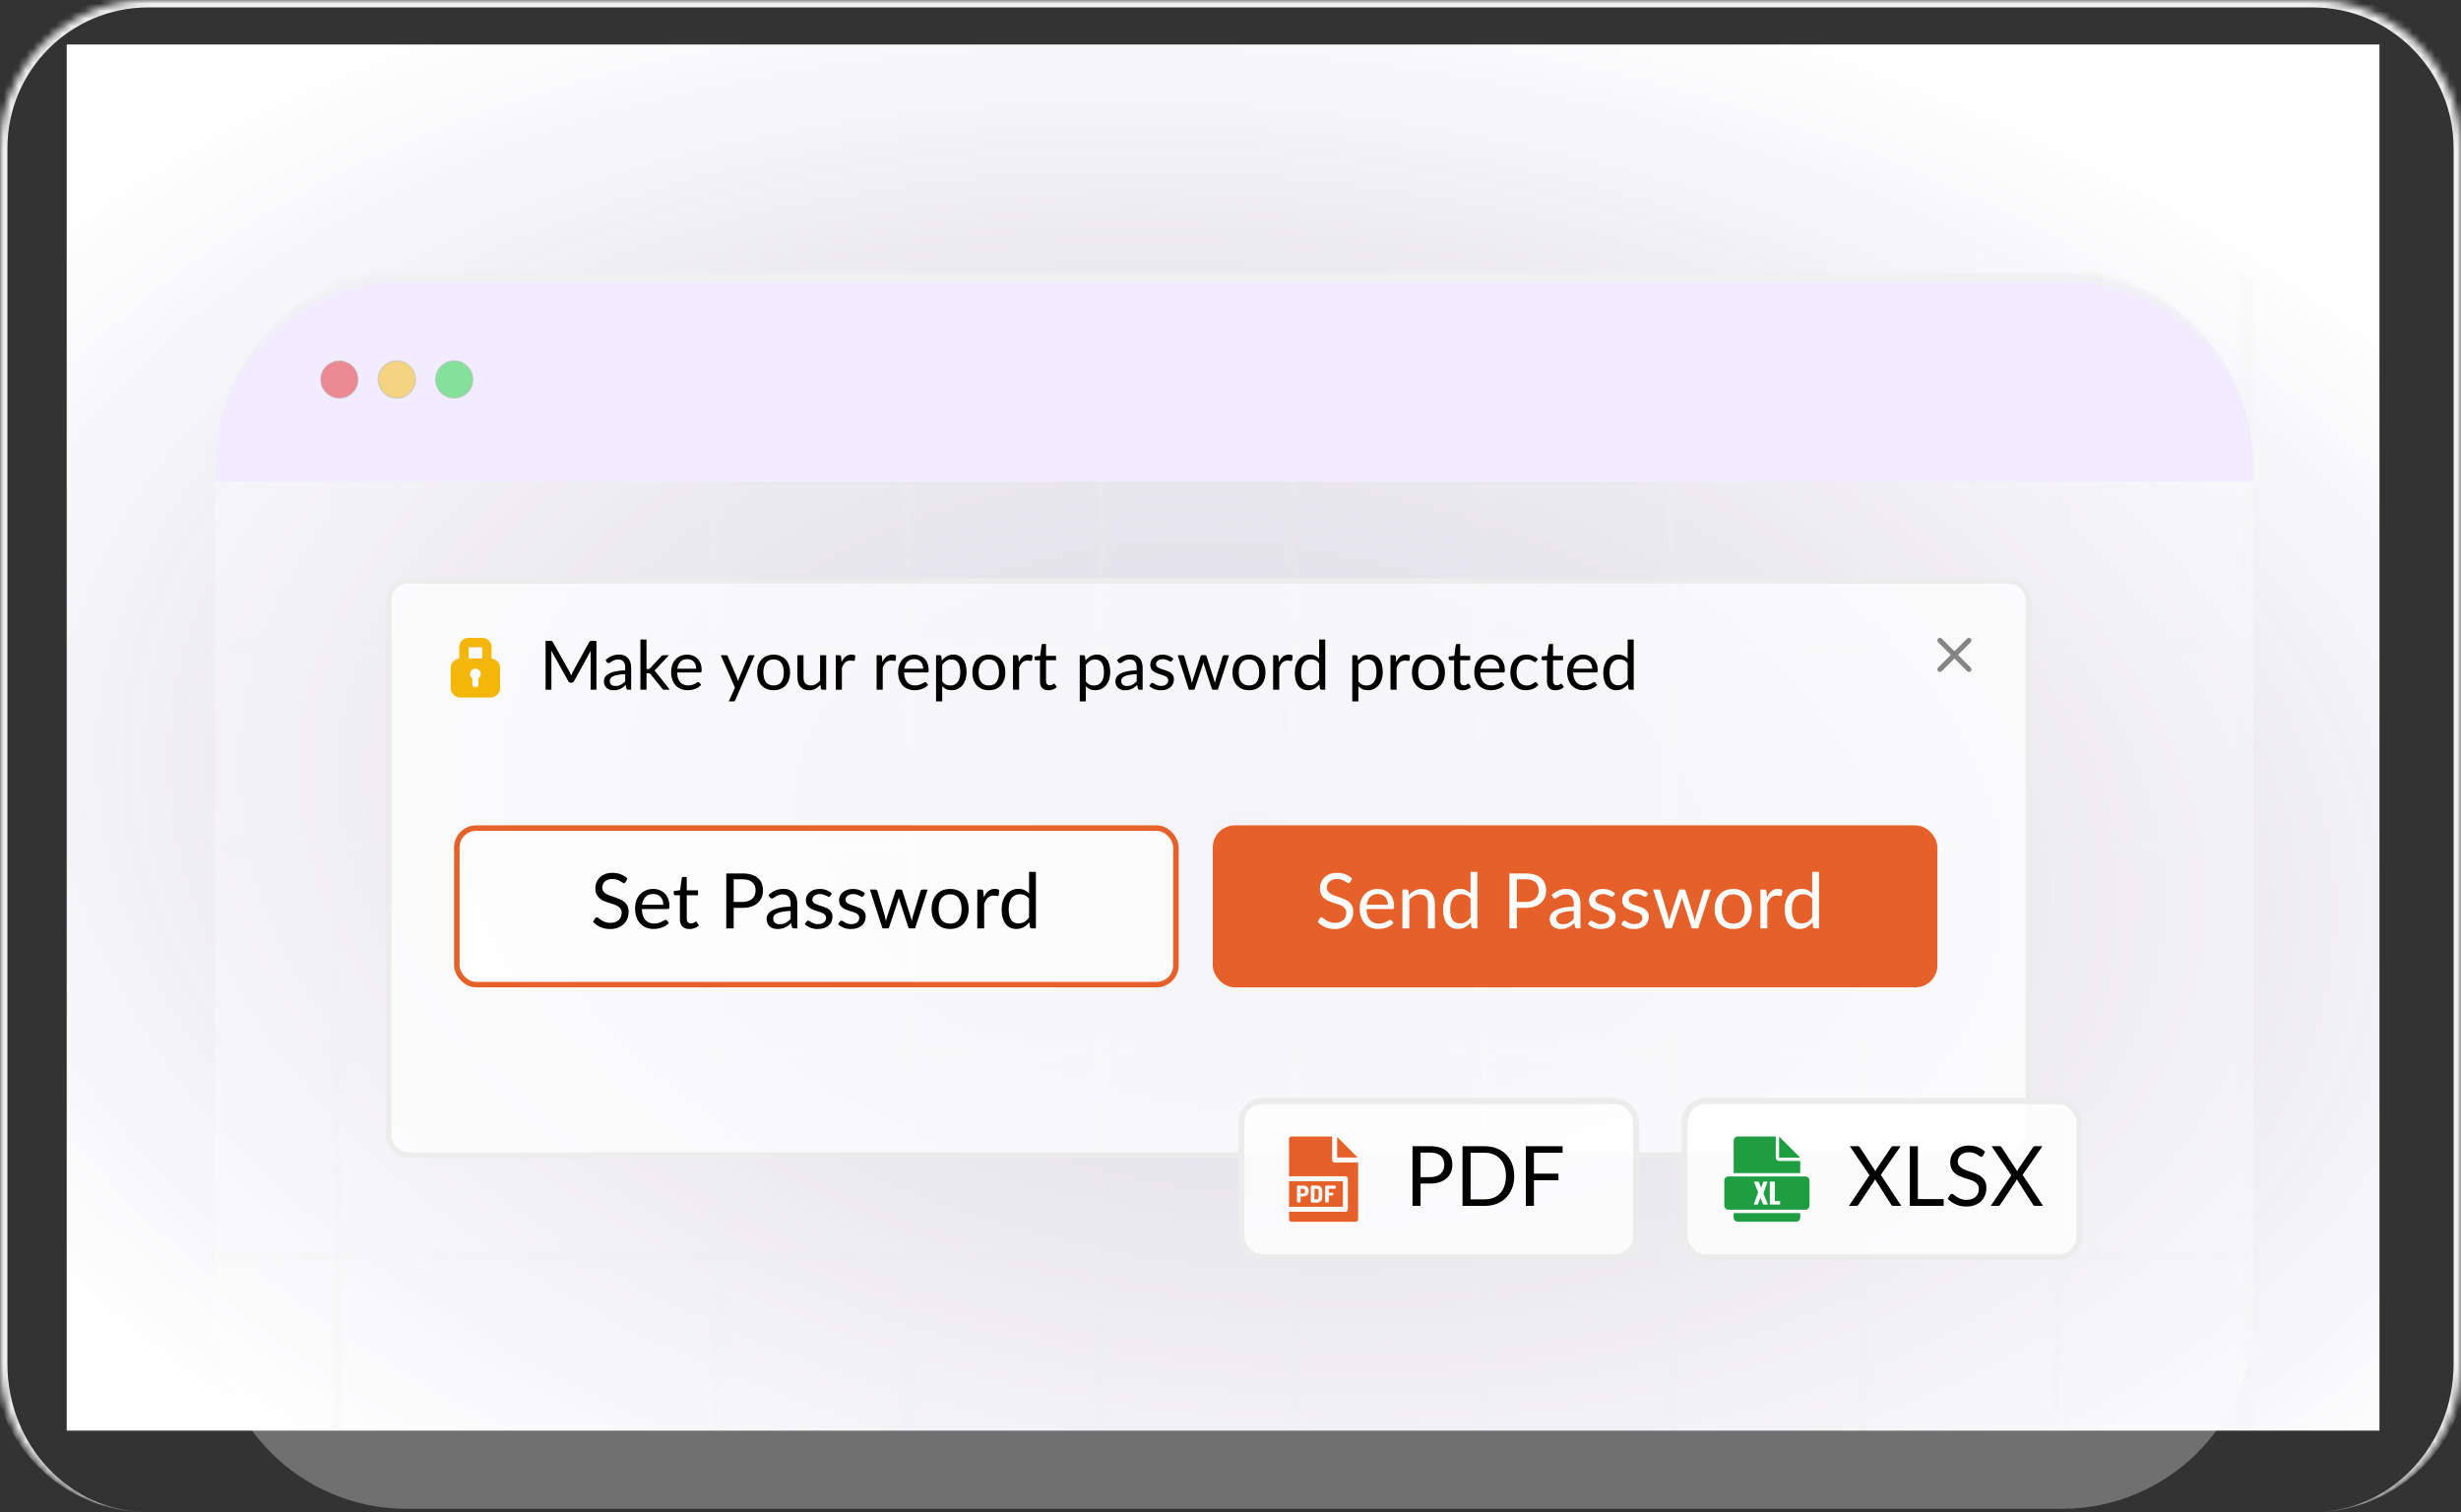 <svg width="332" height="204" viewBox="0 0 332 204" fill="none" xmlns="http://www.w3.org/2000/svg">
<rect x="0" y="0" width="332" height="204" fill="#333333" stroke="none"/>
<mask id="path-1-inside-1_9058_7190" fill="white">
<path d="M0 20C0 8.954 8.954 0 20 0H312C323.046 0 332 8.954 332 20V184C332 195.046 323.046 204 312 204H20C8.954 204 0 195.046 0 184V20Z"/>
</mask>
<path d="M-1 20C-1 8.402 8.402 -1 20 -1H312C323.598 -1 333 8.402 333 20H331C331 9.507 322.493 1 312 1H20C9.507 1 1 9.507 1 20H-1ZM332 204H0H332ZM20 204C8.402 204 -1 194.598 -1 183V20C-1 8.402 8.402 -1 20 -1V1C9.507 1 1 9.507 1 20V184C1 195.046 9.507 204 20 204ZM312 -1C323.598 -1 333 8.402 333 20V183C333 194.598 323.598 204 312 204C322.493 204 331 195.046 331 184V20C331 9.507 322.493 1 312 1V-1Z" fill="#F0F0F0" mask="url(#path-1-inside-1_9058_7190)"/>
<g clip-path="url(#clip0_9058_7190)">
<rect width="312" height="187" transform="translate(9 6)" fill="url(#paint0_diamond_9058_7190)"/>
<g opacity="0.52">
<mask id="mask0_9058_7190" style="mask-type:alpha" maskUnits="userSpaceOnUse" x="28" y="37" width="276" height="211">
<line x1="45.41" y1="37.17" x2="45.41" y2="247.983" stroke="#E7E7E7" stroke-width="0.468"/>
<line x1="302.836" y1="60.047" x2="27.998" y2="60.047" stroke="#E7E7E7" stroke-width="0.468"/>
<line x1="302.836" y1="87.374" x2="27.998" y2="87.374" stroke="#E7E7E7" stroke-width="0.468"/>
<line x1="302.836" y1="114.702" x2="27.998" y2="114.702" stroke="#E7E7E7" stroke-width="0.468"/>
<line x1="302.836" y1="142.029" x2="27.998" y2="142.029" stroke="#E7E7E7" stroke-width="0.468"/>
<line x1="302.836" y1="169.356" x2="27.998" y2="169.356" stroke="#E7E7E7" stroke-width="0.468"/>
<line x1="96.937" y1="37.17" x2="96.937" y2="247.983" stroke="#E7E7E7" stroke-width="0.468"/>
<line x1="122.711" y1="37.17" x2="122.711" y2="247.983" stroke="#E7E7E7" stroke-width="0.468"/>
<line x1="148.476" y1="37.17" x2="148.476" y2="247.983" stroke="#E7E7E7" stroke-width="0.468"/>
<line x1="174.238" y1="37.17" x2="174.238" y2="247.983" stroke="#E7E7E7" stroke-width="0.468"/>
<line x1="200.004" y1="37.17" x2="200.004" y2="247.983" stroke="#E7E7E7" stroke-width="0.468"/>
<line x1="225.773" y1="37.17" x2="225.773" y2="247.983" stroke="#E7E7E7" stroke-width="0.468"/>
<line x1="251.535" y1="37.17" x2="251.535" y2="247.983" stroke="#E7E7E7" stroke-width="0.468"/>
<line x1="277.305" y1="37.17" x2="277.305" y2="247.983" stroke="#E7E7E7" stroke-width="0.468"/>
<line x1="303.07" y1="37.17" x2="303.07" y2="247.983" stroke="#E7E7E7" stroke-width="0.468"/>
</mask>
<g mask="url(#mask0_9058_7190)">
<rect x="20.973" y="25.459" width="300.604" height="231.894" fill="url(#paint1_diamond_9058_7190)"/>
</g>
</g>
</g>
<mask id="path-19-inside-2_9058_7190" fill="white">
<path d="M29 62.822C29 48.561 40.561 37 54.822 37H278.178C292.439 37 304 48.561 304 62.822V177.728C304 191.989 292.439 203.549 278.178 203.549H54.822C40.561 203.549 29 191.989 29 177.728V62.822Z"/>
</mask>
<path d="M29 62.822C29 48.561 40.561 37 54.822 37H278.178C292.439 37 304 48.561 304 62.822V177.728C304 191.989 292.439 203.549 278.178 203.549H54.822C40.561 203.549 29 191.989 29 177.728V62.822Z" fill="white" fill-opacity="0.3"/>
<path d="M29 62.822C29 48.062 40.965 36.096 55.725 36.096H277.275C292.035 36.096 304 48.062 304 62.822V62.822C304 49.06 292.439 37.904 278.178 37.904H54.822C40.561 37.904 29 49.06 29 62.822V62.822ZM304 203.549H29H304ZM29 203.549V37V203.549ZM304 37V203.549V37Z" fill="#F1F1F1" mask="url(#path-19-inside-2_9058_7190)"/>
<mask id="path-21-inside-3_9058_7190" fill="white">
<path d="M29 62.822C29 48.561 40.561 37 54.822 37H278.178C292.439 37 304 48.561 304 62.822V65H29V62.822Z"/>
</mask>
<path d="M29 62.822C29 48.561 40.561 37 54.822 37H278.178C292.439 37 304 48.561 304 62.822V65H29V62.822Z" fill="#F1ECFF"/>
<path d="M29 62.822C29 48.062 40.965 36.096 55.725 36.096H277.275C292.035 36.096 304 48.062 304 62.822V62.822C304 49.06 292.439 37.904 278.178 37.904H54.822C40.561 37.904 29 49.06 29 62.822V62.822ZM304 65H29H304ZM29 65V37V65ZM304 37V65V37Z" fill="#F1F1F1" mask="url(#path-21-inside-3_9058_7190)"/>
<circle opacity="0.5" cx="45.785" cy="51.201" r="2.507" fill="#E62929" stroke="#B2B2B2" stroke-width="0.151"/>
<circle opacity="0.5" cx="53.531" cy="51.201" r="2.507" fill="#FBBC05" stroke="#B2B2B2" stroke-width="0.151"/>
<circle opacity="0.5" cx="61.274" cy="51.201" r="2.507" fill="#1AD439" stroke="#B2B2B2" stroke-width="0.151"/>
<rect x="52.434" y="78.371" width="221.208" height="77.458" rx="2.598" fill="white" fill-opacity="0.7" stroke="#ECECEC" stroke-width="0.742"/>
<path d="M80.462 86.458V93.05H79.68V88.206C79.68 88.142 79.682 88.073 79.685 87.999C79.691 87.925 79.697 87.85 79.703 87.774L77.44 91.895C77.369 92.033 77.262 92.102 77.118 92.102H76.989C76.845 92.102 76.738 92.033 76.667 91.895L74.358 87.755C74.376 87.918 74.385 88.068 74.385 88.206V93.05H73.603V86.458H74.261C74.341 86.458 74.402 86.466 74.445 86.481C74.488 86.496 74.53 86.539 74.57 86.61L76.847 90.667C76.883 90.741 76.919 90.817 76.952 90.897C76.989 90.977 77.023 91.058 77.053 91.141C77.084 91.058 77.116 90.977 77.15 90.897C77.184 90.814 77.221 90.736 77.26 90.662L79.496 86.61C79.533 86.539 79.573 86.496 79.616 86.481C79.662 86.466 79.725 86.458 79.804 86.458H80.462ZM84.345 90.952C83.968 90.965 83.646 90.995 83.379 91.044C83.115 91.09 82.899 91.151 82.731 91.228C82.565 91.305 82.444 91.395 82.367 91.5C82.293 91.604 82.257 91.72 82.257 91.849C82.257 91.972 82.277 92.078 82.317 92.167C82.356 92.255 82.41 92.329 82.478 92.387C82.548 92.443 82.629 92.484 82.721 92.512C82.816 92.536 82.918 92.548 83.025 92.548C83.169 92.548 83.301 92.535 83.421 92.507C83.54 92.476 83.652 92.433 83.756 92.378C83.864 92.323 83.965 92.257 84.06 92.18C84.158 92.104 84.253 92.016 84.345 91.918V90.952ZM81.7 89.048C81.958 88.799 82.235 88.614 82.533 88.491C82.83 88.368 83.16 88.307 83.522 88.307C83.782 88.307 84.014 88.35 84.216 88.436C84.419 88.522 84.589 88.641 84.727 88.795C84.865 88.948 84.969 89.134 85.04 89.351C85.11 89.569 85.145 89.808 85.145 90.069V93.05H84.782C84.702 93.05 84.641 93.037 84.598 93.013C84.555 92.985 84.521 92.933 84.497 92.857L84.405 92.415C84.282 92.528 84.163 92.63 84.046 92.719C83.93 92.805 83.807 92.878 83.678 92.939C83.549 92.998 83.411 93.042 83.264 93.073C83.12 93.106 82.959 93.123 82.781 93.123C82.6 93.123 82.43 93.099 82.27 93.05C82.111 92.998 81.972 92.921 81.852 92.82C81.735 92.719 81.642 92.591 81.571 92.438C81.504 92.282 81.47 92.098 81.47 91.886C81.47 91.702 81.521 91.526 81.622 91.357C81.723 91.185 81.887 91.034 82.114 90.902C82.341 90.77 82.637 90.662 83.002 90.58C83.367 90.494 83.815 90.445 84.345 90.432V90.069C84.345 89.707 84.267 89.434 84.111 89.25C83.954 89.063 83.726 88.97 83.425 88.97C83.223 88.97 83.052 88.996 82.915 89.048C82.78 89.097 82.662 89.154 82.56 89.218C82.462 89.279 82.376 89.336 82.303 89.388C82.232 89.437 82.162 89.462 82.091 89.462C82.036 89.462 81.988 89.448 81.948 89.42C81.909 89.39 81.875 89.353 81.847 89.31L81.7 89.048ZM87.216 86.274V90.262H87.428C87.489 90.262 87.54 90.254 87.579 90.239C87.623 90.221 87.667 90.186 87.713 90.133L89.185 88.556C89.228 88.504 89.272 88.464 89.318 88.436C89.367 88.405 89.432 88.39 89.511 88.39H90.252L88.536 90.216C88.454 90.32 88.365 90.402 88.269 90.46C88.325 90.497 88.374 90.54 88.417 90.589C88.463 90.635 88.506 90.689 88.546 90.75L90.367 93.05H89.636C89.565 93.05 89.504 93.039 89.452 93.018C89.403 92.993 89.36 92.95 89.323 92.889L87.791 90.98C87.745 90.915 87.699 90.874 87.653 90.856C87.61 90.834 87.543 90.823 87.451 90.823H87.216V93.05H86.393V86.274H87.216ZM93.923 90.212C93.923 90.022 93.895 89.848 93.84 89.692C93.788 89.532 93.71 89.396 93.606 89.282C93.504 89.166 93.38 89.077 93.233 89.016C93.086 88.951 92.918 88.919 92.731 88.919C92.339 88.919 92.028 89.034 91.798 89.264C91.571 89.491 91.43 89.807 91.374 90.212H93.923ZM94.585 92.397C94.484 92.519 94.363 92.627 94.222 92.719C94.081 92.808 93.929 92.881 93.766 92.939C93.607 92.998 93.441 93.041 93.27 93.068C93.098 93.099 92.928 93.114 92.759 93.114C92.437 93.114 92.14 93.061 91.867 92.953C91.597 92.843 91.362 92.683 91.163 92.475C90.967 92.263 90.813 92.002 90.703 91.693C90.593 91.383 90.537 91.027 90.537 90.626C90.537 90.3 90.586 89.997 90.684 89.715C90.786 89.433 90.93 89.189 91.117 88.983C91.304 88.775 91.532 88.612 91.802 88.496C92.072 88.376 92.376 88.316 92.713 88.316C92.992 88.316 93.25 88.364 93.486 88.459C93.725 88.551 93.93 88.686 94.102 88.864C94.277 89.039 94.413 89.256 94.512 89.517C94.61 89.775 94.659 90.069 94.659 90.4C94.659 90.529 94.645 90.615 94.618 90.658C94.59 90.701 94.538 90.722 94.461 90.722H91.347C91.356 91.017 91.396 91.273 91.466 91.49C91.54 91.708 91.641 91.891 91.77 92.038C91.899 92.182 92.052 92.291 92.23 92.364C92.408 92.435 92.607 92.47 92.828 92.47C93.034 92.47 93.21 92.447 93.357 92.401C93.507 92.352 93.636 92.3 93.743 92.245C93.851 92.19 93.94 92.139 94.01 92.093C94.084 92.044 94.147 92.019 94.199 92.019C94.266 92.019 94.319 92.046 94.355 92.098L94.585 92.397ZM101.805 88.39L99.206 94.425C99.179 94.487 99.144 94.536 99.1 94.572C99.061 94.609 98.998 94.628 98.912 94.628H98.305L99.156 92.778L97.233 88.39H97.941C98.012 88.39 98.067 88.408 98.107 88.445C98.15 88.479 98.179 88.517 98.194 88.56L99.441 91.495C99.49 91.624 99.531 91.759 99.565 91.9C99.608 91.756 99.654 91.619 99.703 91.49L100.913 88.56C100.931 88.511 100.962 88.471 101.005 88.441C101.051 88.407 101.102 88.39 101.157 88.39H101.805ZM104.367 88.316C104.707 88.316 105.014 88.373 105.287 88.487C105.56 88.6 105.793 88.761 105.986 88.97C106.179 89.178 106.327 89.431 106.428 89.729C106.532 90.023 106.584 90.353 106.584 90.718C106.584 91.086 106.532 91.417 106.428 91.711C106.327 92.006 106.179 92.257 105.986 92.466C105.793 92.674 105.56 92.835 105.287 92.949C105.014 93.059 104.707 93.114 104.367 93.114C104.024 93.114 103.714 93.059 103.438 92.949C103.165 92.835 102.932 92.674 102.739 92.466C102.545 92.257 102.397 92.006 102.292 91.711C102.191 91.417 102.141 91.086 102.141 90.718C102.141 90.353 102.191 90.023 102.292 89.729C102.397 89.431 102.545 89.178 102.739 88.97C102.932 88.761 103.165 88.6 103.438 88.487C103.714 88.373 104.024 88.316 104.367 88.316ZM104.367 92.475C104.827 92.475 105.171 92.322 105.397 92.015C105.624 91.705 105.738 91.274 105.738 90.722C105.738 90.167 105.624 89.735 105.397 89.425C105.171 89.115 104.827 88.96 104.367 88.96C104.134 88.96 103.93 89 103.755 89.08C103.584 89.16 103.439 89.275 103.323 89.425C103.209 89.575 103.124 89.761 103.065 89.982C103.01 90.199 102.982 90.446 102.982 90.722C102.982 91.274 103.096 91.705 103.323 92.015C103.553 92.322 103.901 92.475 104.367 92.475ZM111.455 88.39V93.05H110.967C110.85 93.05 110.777 92.993 110.746 92.88L110.682 92.378C110.479 92.602 110.252 92.783 110.001 92.921C109.75 93.056 109.461 93.123 109.136 93.123C108.882 93.123 108.656 93.082 108.46 92.999C108.267 92.913 108.104 92.794 107.972 92.64C107.841 92.487 107.741 92.302 107.673 92.084C107.609 91.866 107.577 91.625 107.577 91.362V88.39H108.396V91.362C108.396 91.714 108.475 91.987 108.635 92.18C108.797 92.374 109.044 92.47 109.375 92.47C109.618 92.47 109.843 92.413 110.052 92.3C110.263 92.183 110.458 92.024 110.636 91.822V88.39H111.455ZM113.53 89.324C113.677 89.005 113.858 88.757 114.073 88.579C114.288 88.398 114.55 88.307 114.86 88.307C114.958 88.307 115.051 88.318 115.14 88.339C115.232 88.361 115.314 88.395 115.384 88.441L115.324 89.052C115.306 89.129 115.26 89.167 115.186 89.167C115.143 89.167 115.08 89.158 114.998 89.14C114.915 89.121 114.821 89.112 114.717 89.112C114.57 89.112 114.438 89.134 114.321 89.177C114.208 89.219 114.105 89.284 114.013 89.37C113.924 89.453 113.843 89.557 113.769 89.683C113.699 89.805 113.635 89.946 113.576 90.106V93.05H112.753V88.39H113.222C113.311 88.39 113.372 88.407 113.406 88.441C113.44 88.474 113.463 88.533 113.475 88.615L113.53 89.324ZM119.038 89.324C119.185 89.005 119.366 88.757 119.581 88.579C119.795 88.398 120.057 88.307 120.367 88.307C120.465 88.307 120.559 88.318 120.648 88.339C120.74 88.361 120.821 88.395 120.892 88.441L120.832 89.052C120.813 89.129 120.767 89.167 120.694 89.167C120.651 89.167 120.588 89.158 120.505 89.14C120.422 89.121 120.329 89.112 120.225 89.112C120.077 89.112 119.945 89.134 119.829 89.177C119.715 89.219 119.613 89.284 119.521 89.37C119.432 89.453 119.351 89.557 119.277 89.683C119.206 89.805 119.142 89.946 119.084 90.106V93.05H118.26V88.39H118.73C118.818 88.39 118.88 88.407 118.914 88.441C118.947 88.474 118.97 88.533 118.983 88.615L119.038 89.324ZM124.542 90.212C124.542 90.022 124.514 89.848 124.459 89.692C124.407 89.532 124.328 89.396 124.224 89.282C124.123 89.166 123.999 89.077 123.852 89.016C123.704 88.951 123.537 88.919 123.35 88.919C122.958 88.919 122.646 89.034 122.416 89.264C122.189 89.491 122.048 89.807 121.993 90.212H124.542ZM125.204 92.397C125.103 92.519 124.982 92.627 124.841 92.719C124.7 92.808 124.548 92.881 124.385 92.939C124.226 92.998 124.06 93.041 123.888 93.068C123.717 93.099 123.546 93.114 123.378 93.114C123.056 93.114 122.758 93.061 122.485 92.953C122.216 92.843 121.981 92.683 121.782 92.475C121.585 92.263 121.432 92.002 121.322 91.693C121.211 91.383 121.156 91.027 121.156 90.626C121.156 90.3 121.205 89.997 121.303 89.715C121.404 89.433 121.549 89.189 121.736 88.983C121.923 88.775 122.151 88.612 122.421 88.496C122.691 88.376 122.994 88.316 123.332 88.316C123.611 88.316 123.868 88.364 124.105 88.459C124.344 88.551 124.549 88.686 124.721 88.864C124.896 89.039 125.032 89.256 125.13 89.517C125.229 89.775 125.278 90.069 125.278 90.4C125.278 90.529 125.264 90.615 125.236 90.658C125.209 90.701 125.156 90.722 125.08 90.722H121.966C121.975 91.017 122.015 91.273 122.085 91.49C122.159 91.708 122.26 91.891 122.389 92.038C122.518 92.182 122.671 92.291 122.849 92.364C123.027 92.435 123.226 92.47 123.447 92.47C123.652 92.47 123.829 92.447 123.976 92.401C124.126 92.352 124.255 92.3 124.362 92.245C124.47 92.19 124.558 92.139 124.629 92.093C124.703 92.044 124.765 92.019 124.818 92.019C124.885 92.019 124.937 92.046 124.974 92.098L125.204 92.397ZM127.107 91.927C127.257 92.13 127.421 92.272 127.599 92.355C127.777 92.438 127.976 92.479 128.197 92.479C128.632 92.479 128.967 92.325 129.2 92.015C129.433 91.705 129.549 91.263 129.549 90.69C129.549 90.386 129.522 90.126 129.467 89.908C129.414 89.69 129.338 89.512 129.237 89.374C129.135 89.233 129.011 89.131 128.864 89.066C128.717 89.002 128.55 88.97 128.363 88.97C128.096 88.97 127.861 89.031 127.659 89.154C127.459 89.276 127.275 89.45 127.107 89.673V91.927ZM127.065 89.112C127.262 88.87 127.489 88.675 127.746 88.528C128.004 88.381 128.298 88.307 128.629 88.307C128.899 88.307 129.143 88.359 129.361 88.464C129.578 88.565 129.764 88.717 129.917 88.919C130.071 89.118 130.189 89.367 130.272 89.664C130.354 89.962 130.396 90.304 130.396 90.69C130.396 91.034 130.35 91.354 130.258 91.651C130.166 91.946 130.032 92.202 129.858 92.42C129.686 92.634 129.474 92.805 129.223 92.93C128.974 93.053 128.694 93.114 128.381 93.114C128.096 93.114 127.85 93.067 127.645 92.972C127.443 92.874 127.263 92.739 127.107 92.567V94.628H126.283V88.39H126.776C126.892 88.39 126.964 88.447 126.992 88.56L127.065 89.112ZM133.405 88.316C133.745 88.316 134.052 88.373 134.325 88.487C134.598 88.6 134.831 88.761 135.024 88.97C135.217 89.178 135.364 89.431 135.465 89.729C135.57 90.023 135.622 90.353 135.622 90.718C135.622 91.086 135.57 91.417 135.465 91.711C135.364 92.006 135.217 92.257 135.024 92.466C134.831 92.674 134.598 92.835 134.325 92.949C134.052 93.059 133.745 93.114 133.405 93.114C133.061 93.114 132.751 93.059 132.475 92.949C132.202 92.835 131.969 92.674 131.776 92.466C131.583 92.257 131.434 92.006 131.33 91.711C131.229 91.417 131.178 91.086 131.178 90.718C131.178 90.353 131.229 90.023 131.33 89.729C131.434 89.431 131.583 89.178 131.776 88.97C131.969 88.761 132.202 88.6 132.475 88.487C132.751 88.373 133.061 88.316 133.405 88.316ZM133.405 92.475C133.865 92.475 134.208 92.322 134.435 92.015C134.662 91.705 134.775 91.274 134.775 90.722C134.775 90.167 134.662 89.735 134.435 89.425C134.208 89.115 133.865 88.96 133.405 88.96C133.172 88.96 132.968 89 132.793 89.08C132.621 89.16 132.477 89.275 132.36 89.425C132.247 89.575 132.161 89.761 132.103 89.982C132.048 90.199 132.02 90.446 132.02 90.722C132.02 91.274 132.133 91.705 132.36 92.015C132.59 92.322 132.938 92.475 133.405 92.475ZM137.438 89.324C137.585 89.005 137.766 88.757 137.981 88.579C138.195 88.398 138.457 88.307 138.767 88.307C138.865 88.307 138.959 88.318 139.048 88.339C139.14 88.361 139.221 88.395 139.292 88.441L139.232 89.052C139.213 89.129 139.167 89.167 139.094 89.167C139.051 89.167 138.988 89.158 138.905 89.14C138.822 89.121 138.729 89.112 138.625 89.112C138.477 89.112 138.345 89.134 138.229 89.177C138.115 89.219 138.013 89.284 137.921 89.37C137.832 89.453 137.751 89.557 137.677 89.683C137.606 89.805 137.542 89.946 137.484 90.106V93.05H136.66V88.39H137.13C137.218 88.39 137.28 88.407 137.314 88.441C137.347 88.474 137.37 88.533 137.383 88.615L137.438 89.324ZM141.442 93.123C141.074 93.123 140.79 93.021 140.591 92.815C140.395 92.61 140.297 92.314 140.297 91.927V89.075H139.735C139.686 89.075 139.645 89.062 139.611 89.034C139.578 89.003 139.561 88.957 139.561 88.896V88.569L140.324 88.473L140.513 87.033C140.522 86.987 140.542 86.95 140.573 86.923C140.606 86.892 140.649 86.877 140.701 86.877H141.115V88.482H142.463V89.075H141.115V91.872C141.115 92.069 141.163 92.214 141.258 92.309C141.353 92.404 141.476 92.452 141.626 92.452C141.712 92.452 141.786 92.441 141.847 92.42C141.911 92.395 141.966 92.369 142.012 92.341C142.058 92.314 142.097 92.289 142.127 92.268C142.161 92.243 142.19 92.231 142.215 92.231C142.258 92.231 142.296 92.257 142.33 92.309L142.569 92.7C142.428 92.832 142.258 92.936 142.058 93.013C141.859 93.087 141.654 93.123 141.442 93.123ZM146.486 91.927C146.636 92.13 146.8 92.272 146.978 92.355C147.156 92.438 147.355 92.479 147.576 92.479C148.012 92.479 148.346 92.325 148.579 92.015C148.812 91.705 148.929 91.263 148.929 90.69C148.929 90.386 148.901 90.126 148.846 89.908C148.794 89.69 148.717 89.512 148.616 89.374C148.515 89.233 148.39 89.131 148.243 89.066C148.096 89.002 147.929 88.97 147.742 88.97C147.475 88.97 147.24 89.031 147.038 89.154C146.839 89.276 146.655 89.45 146.486 89.673V91.927ZM146.445 89.112C146.641 88.87 146.868 88.675 147.125 88.528C147.383 88.381 147.677 88.307 148.009 88.307C148.279 88.307 148.522 88.359 148.74 88.464C148.958 88.565 149.143 88.717 149.297 88.919C149.45 89.118 149.568 89.367 149.651 89.664C149.734 89.962 149.775 90.304 149.775 90.69C149.775 91.034 149.729 91.354 149.637 91.651C149.545 91.946 149.412 92.202 149.237 92.42C149.065 92.634 148.854 92.805 148.602 92.93C148.354 93.053 148.073 93.114 147.76 93.114C147.475 93.114 147.23 93.067 147.024 92.972C146.822 92.874 146.642 92.739 146.486 92.567V94.628H145.663V88.39H146.155C146.271 88.39 146.343 88.447 146.371 88.56L146.445 89.112ZM153.345 90.952C152.968 90.965 152.646 90.995 152.379 91.044C152.115 91.09 151.899 91.151 151.73 91.228C151.565 91.305 151.444 91.395 151.367 91.5C151.293 91.604 151.257 91.72 151.257 91.849C151.257 91.972 151.277 92.078 151.316 92.167C151.356 92.255 151.41 92.329 151.477 92.387C151.548 92.443 151.629 92.484 151.721 92.512C151.816 92.536 151.918 92.548 152.025 92.548C152.169 92.548 152.301 92.535 152.42 92.507C152.54 92.476 152.652 92.433 152.756 92.378C152.864 92.323 152.965 92.257 153.06 92.18C153.158 92.104 153.253 92.016 153.345 91.918V90.952ZM150.7 89.048C150.958 88.799 151.235 88.614 151.533 88.491C151.83 88.368 152.16 88.307 152.522 88.307C152.782 88.307 153.014 88.35 153.216 88.436C153.419 88.522 153.589 88.641 153.727 88.795C153.865 88.948 153.969 89.134 154.04 89.351C154.11 89.569 154.145 89.808 154.145 90.069V93.05H153.782C153.702 93.05 153.641 93.037 153.598 93.013C153.555 92.985 153.521 92.933 153.497 92.857L153.405 92.415C153.282 92.528 153.163 92.63 153.046 92.719C152.93 92.805 152.807 92.878 152.678 92.939C152.549 92.998 152.411 93.042 152.264 93.073C152.12 93.106 151.959 93.123 151.781 93.123C151.6 93.123 151.43 93.099 151.27 93.05C151.111 92.998 150.971 92.921 150.852 92.82C150.735 92.719 150.642 92.591 150.571 92.438C150.504 92.282 150.47 92.098 150.47 91.886C150.47 91.702 150.521 91.526 150.622 91.357C150.723 91.185 150.887 91.034 151.114 90.902C151.341 90.77 151.637 90.662 152.002 90.58C152.367 90.494 152.815 90.445 153.345 90.432V90.069C153.345 89.707 153.267 89.434 153.11 89.25C152.954 89.063 152.726 88.97 152.425 88.97C152.223 88.97 152.052 88.996 151.914 89.048C151.78 89.097 151.661 89.154 151.56 89.218C151.462 89.279 151.376 89.336 151.303 89.388C151.232 89.437 151.162 89.462 151.091 89.462C151.036 89.462 150.988 89.448 150.948 89.42C150.909 89.39 150.875 89.353 150.847 89.31L150.7 89.048ZM158.107 89.158C158.07 89.226 158.013 89.259 157.937 89.259C157.891 89.259 157.838 89.243 157.78 89.209C157.722 89.175 157.65 89.138 157.564 89.098C157.481 89.055 157.381 89.017 157.265 88.983C157.148 88.947 157.01 88.928 156.851 88.928C156.713 88.928 156.589 88.947 156.478 88.983C156.368 89.017 156.273 89.065 156.193 89.126C156.116 89.187 156.057 89.259 156.014 89.342C155.974 89.422 155.954 89.509 155.954 89.604C155.954 89.724 155.988 89.824 156.055 89.903C156.126 89.983 156.218 90.052 156.331 90.11C156.445 90.169 156.573 90.221 156.718 90.267C156.862 90.31 157.009 90.357 157.159 90.409C157.312 90.459 157.461 90.514 157.605 90.575C157.749 90.636 157.878 90.713 157.992 90.805C158.105 90.897 158.196 91.01 158.263 91.145C158.334 91.277 158.369 91.437 158.369 91.624C158.369 91.838 158.331 92.038 158.254 92.222C158.177 92.403 158.064 92.561 157.914 92.696C157.763 92.828 157.579 92.932 157.362 93.008C157.144 93.085 156.892 93.123 156.607 93.123C156.282 93.123 155.988 93.071 155.724 92.967C155.46 92.86 155.236 92.723 155.052 92.558L155.246 92.245C155.27 92.205 155.299 92.174 155.333 92.153C155.367 92.131 155.41 92.121 155.462 92.121C155.517 92.121 155.575 92.142 155.637 92.185C155.698 92.228 155.771 92.275 155.857 92.328C155.946 92.38 156.054 92.427 156.179 92.47C156.305 92.513 156.461 92.535 156.649 92.535C156.808 92.535 156.948 92.515 157.067 92.475C157.187 92.432 157.286 92.375 157.366 92.305C157.446 92.234 157.504 92.153 157.541 92.061C157.581 91.969 157.601 91.871 157.601 91.766C157.601 91.638 157.565 91.532 157.495 91.449C157.427 91.363 157.337 91.291 157.224 91.233C157.11 91.171 156.98 91.119 156.833 91.076C156.688 91.03 156.54 90.983 156.386 90.934C156.236 90.885 156.087 90.829 155.94 90.768C155.796 90.704 155.667 90.624 155.554 90.529C155.44 90.434 155.348 90.317 155.278 90.179C155.21 90.038 155.177 89.868 155.177 89.669C155.177 89.491 155.213 89.321 155.287 89.158C155.361 88.993 155.468 88.849 155.609 88.726C155.75 88.6 155.923 88.5 156.129 88.427C156.334 88.353 156.569 88.316 156.833 88.316C157.139 88.316 157.414 88.365 157.656 88.464C157.901 88.559 158.113 88.691 158.291 88.859L158.107 89.158ZM165.799 88.39L164.29 93.05H163.642C163.562 93.05 163.507 92.998 163.476 92.893L162.446 89.733C162.421 89.663 162.401 89.592 162.386 89.522C162.37 89.448 162.355 89.376 162.34 89.305C162.324 89.376 162.309 89.448 162.294 89.522C162.278 89.592 162.259 89.664 162.234 89.738L161.185 92.893C161.158 92.998 161.096 93.05 161.001 93.05H160.385L158.876 88.39H159.52C159.584 88.39 159.638 88.407 159.681 88.441C159.727 88.474 159.758 88.514 159.773 88.56L160.665 91.559C160.718 91.78 160.759 91.989 160.79 92.185C160.817 92.084 160.845 91.981 160.872 91.877C160.903 91.772 160.935 91.667 160.969 91.559L161.953 88.542C161.969 88.496 161.995 88.457 162.032 88.427C162.071 88.396 162.119 88.381 162.174 88.381H162.533C162.594 88.381 162.645 88.396 162.685 88.427C162.725 88.457 162.752 88.496 162.768 88.542L163.729 91.559C163.763 91.667 163.793 91.772 163.821 91.877C163.849 91.981 163.875 92.084 163.899 92.185C163.915 92.084 163.933 91.983 163.954 91.881C163.979 91.777 164.005 91.67 164.033 91.559L164.943 88.56C164.959 88.511 164.988 88.471 165.031 88.441C165.074 88.407 165.124 88.39 165.183 88.39H165.799ZM168.498 88.316C168.838 88.316 169.145 88.373 169.418 88.487C169.69 88.6 169.924 88.761 170.117 88.97C170.31 89.178 170.457 89.431 170.558 89.729C170.663 90.023 170.715 90.353 170.715 90.718C170.715 91.086 170.663 91.417 170.558 91.711C170.457 92.006 170.31 92.257 170.117 92.466C169.924 92.674 169.69 92.835 169.418 92.949C169.145 93.059 168.838 93.114 168.498 93.114C168.154 93.114 167.844 93.059 167.568 92.949C167.295 92.835 167.062 92.674 166.869 92.466C166.676 92.257 166.527 92.006 166.423 91.711C166.322 91.417 166.271 91.086 166.271 90.718C166.271 90.353 166.322 90.023 166.423 89.729C166.527 89.431 166.676 89.178 166.869 88.97C167.062 88.761 167.295 88.6 167.568 88.487C167.844 88.373 168.154 88.316 168.498 88.316ZM168.498 92.475C168.958 92.475 169.301 92.322 169.528 92.015C169.755 91.705 169.868 91.274 169.868 90.722C169.868 90.167 169.755 89.735 169.528 89.425C169.301 89.115 168.958 88.96 168.498 88.96C168.264 88.96 168.061 89 167.886 89.08C167.714 89.16 167.57 89.275 167.453 89.425C167.34 89.575 167.254 89.761 167.196 89.982C167.141 90.199 167.113 90.446 167.113 90.722C167.113 91.274 167.226 91.705 167.453 92.015C167.683 92.322 168.031 92.475 168.498 92.475ZM172.531 89.324C172.678 89.005 172.859 88.757 173.073 88.579C173.288 88.398 173.55 88.307 173.86 88.307C173.958 88.307 174.052 88.318 174.141 88.339C174.233 88.361 174.314 88.395 174.384 88.441L174.325 89.052C174.306 89.129 174.26 89.167 174.187 89.167C174.144 89.167 174.081 89.158 173.998 89.14C173.915 89.121 173.822 89.112 173.717 89.112C173.57 89.112 173.438 89.134 173.322 89.177C173.208 89.219 173.106 89.284 173.014 89.37C172.925 89.453 172.843 89.557 172.77 89.683C172.699 89.805 172.635 89.946 172.577 90.106V93.05H171.753V88.39H172.222C172.311 88.39 172.373 88.407 172.406 88.441C172.44 88.474 172.463 88.533 172.475 88.615L172.531 89.324ZM177.961 89.499C177.807 89.293 177.642 89.15 177.464 89.071C177.286 88.988 177.087 88.947 176.866 88.947C176.434 88.947 176.101 89.102 175.868 89.411C175.635 89.721 175.518 90.162 175.518 90.736C175.518 91.04 175.544 91.3 175.596 91.518C175.649 91.733 175.725 91.91 175.826 92.052C175.928 92.19 176.052 92.291 176.199 92.355C176.346 92.42 176.513 92.452 176.7 92.452C176.97 92.452 177.205 92.391 177.404 92.268C177.607 92.145 177.792 91.972 177.961 91.748V89.499ZM178.78 86.274V93.05H178.292C178.175 93.05 178.102 92.993 178.071 92.88L177.998 92.314C177.798 92.553 177.571 92.746 177.317 92.893C177.062 93.041 176.768 93.114 176.434 93.114C176.167 93.114 175.925 93.064 175.707 92.962C175.489 92.858 175.304 92.706 175.15 92.507C174.997 92.308 174.879 92.059 174.796 91.762C174.713 91.464 174.672 91.122 174.672 90.736C174.672 90.392 174.718 90.074 174.81 89.779C174.902 89.482 175.034 89.224 175.205 89.006C175.377 88.789 175.587 88.618 175.836 88.496C176.087 88.37 176.369 88.307 176.682 88.307C176.967 88.307 177.211 88.356 177.413 88.454C177.619 88.549 177.801 88.683 177.961 88.855V86.274H178.78ZM183.25 91.927C183.4 92.13 183.564 92.272 183.742 92.355C183.92 92.438 184.12 92.479 184.34 92.479C184.776 92.479 185.11 92.325 185.343 92.015C185.576 91.705 185.693 91.263 185.693 90.69C185.693 90.386 185.665 90.126 185.61 89.908C185.558 89.69 185.481 89.512 185.38 89.374C185.279 89.233 185.155 89.131 185.007 89.066C184.86 89.002 184.693 88.97 184.506 88.97C184.239 88.97 184.005 89.031 183.802 89.154C183.603 89.276 183.419 89.45 183.25 89.673V91.927ZM183.209 89.112C183.405 88.87 183.632 88.675 183.89 88.528C184.147 88.381 184.442 88.307 184.773 88.307C185.043 88.307 185.286 88.359 185.504 88.464C185.722 88.565 185.907 88.717 186.061 88.919C186.214 89.118 186.332 89.367 186.415 89.664C186.498 89.962 186.539 90.304 186.539 90.69C186.539 91.034 186.493 91.354 186.401 91.651C186.309 91.946 186.176 92.202 186.001 92.42C185.829 92.634 185.618 92.805 185.366 92.93C185.118 93.053 184.837 93.114 184.524 93.114C184.239 93.114 183.994 93.067 183.788 92.972C183.586 92.874 183.407 92.739 183.25 92.567V94.628H182.427V88.39H182.919C183.035 88.39 183.108 88.447 183.135 88.56L183.209 89.112ZM188.361 89.324C188.508 89.005 188.689 88.757 188.904 88.579C189.119 88.398 189.381 88.307 189.691 88.307C189.789 88.307 189.882 88.318 189.971 88.339C190.063 88.361 190.144 88.395 190.215 88.441L190.155 89.052C190.137 89.129 190.091 89.167 190.017 89.167C189.974 89.167 189.911 89.158 189.829 89.14C189.746 89.121 189.652 89.112 189.548 89.112C189.401 89.112 189.269 89.134 189.152 89.177C189.039 89.219 188.936 89.284 188.844 89.37C188.755 89.453 188.674 89.557 188.6 89.683C188.53 89.805 188.465 89.946 188.407 90.106V93.05H187.584V88.39H188.053C188.142 88.39 188.203 88.407 188.237 88.441C188.271 88.474 188.294 88.533 188.306 88.615L188.361 89.324ZM192.71 88.316C193.051 88.316 193.358 88.373 193.63 88.487C193.903 88.6 194.136 88.761 194.33 88.97C194.523 89.178 194.67 89.431 194.771 89.729C194.876 90.023 194.928 90.353 194.928 90.718C194.928 91.086 194.876 91.417 194.771 91.711C194.67 92.006 194.523 92.257 194.33 92.466C194.136 92.674 193.903 92.835 193.63 92.949C193.358 93.059 193.051 93.114 192.71 93.114C192.367 93.114 192.057 93.059 191.781 92.949C191.508 92.835 191.275 92.674 191.082 92.466C190.889 92.257 190.74 92.006 190.636 91.711C190.535 91.417 190.484 91.086 190.484 90.718C190.484 90.353 190.535 90.023 190.636 89.729C190.74 89.431 190.889 89.178 191.082 88.97C191.275 88.761 191.508 88.6 191.781 88.487C192.057 88.373 192.367 88.316 192.71 88.316ZM192.71 92.475C193.17 92.475 193.514 92.322 193.741 92.015C193.968 91.705 194.081 91.274 194.081 90.722C194.081 90.167 193.968 89.735 193.741 89.425C193.514 89.115 193.17 88.96 192.71 88.96C192.477 88.96 192.273 89 192.099 89.08C191.927 89.16 191.783 89.275 191.666 89.425C191.553 89.575 191.467 89.761 191.409 89.982C191.353 90.199 191.326 90.446 191.326 90.722C191.326 91.274 191.439 91.705 191.666 92.015C191.896 92.322 192.244 92.475 192.71 92.475ZM197.316 93.123C196.948 93.123 196.664 93.021 196.465 92.815C196.269 92.61 196.171 92.314 196.171 91.927V89.075H195.609C195.56 89.075 195.519 89.062 195.485 89.034C195.451 89.003 195.435 88.957 195.435 88.896V88.569L196.198 88.473L196.387 87.033C196.396 86.987 196.416 86.95 196.447 86.923C196.48 86.892 196.523 86.877 196.575 86.877H196.989V88.482H198.337V89.075H196.989V91.872C196.989 92.069 197.037 92.214 197.132 92.309C197.227 92.404 197.35 92.452 197.5 92.452C197.586 92.452 197.659 92.441 197.721 92.42C197.785 92.395 197.84 92.369 197.886 92.341C197.932 92.314 197.971 92.289 198.001 92.268C198.035 92.243 198.064 92.231 198.089 92.231C198.132 92.231 198.17 92.257 198.204 92.309L198.443 92.7C198.302 92.832 198.132 92.936 197.932 93.013C197.733 93.087 197.528 93.123 197.316 93.123ZM202.274 90.212C202.274 90.022 202.247 89.848 202.192 89.692C202.139 89.532 202.061 89.396 201.957 89.282C201.856 89.166 201.732 89.077 201.584 89.016C201.437 88.951 201.27 88.919 201.083 88.919C200.69 88.919 200.379 89.034 200.149 89.264C199.922 89.491 199.781 89.807 199.726 90.212H202.274ZM202.937 92.397C202.836 92.519 202.714 92.627 202.573 92.719C202.432 92.808 202.281 92.881 202.118 92.939C201.959 92.998 201.793 93.041 201.621 93.068C201.449 93.099 201.279 93.114 201.111 93.114C200.789 93.114 200.491 93.061 200.218 92.953C199.948 92.843 199.714 92.683 199.514 92.475C199.318 92.263 199.165 92.002 199.054 91.693C198.944 91.383 198.889 91.027 198.889 90.626C198.889 90.3 198.938 89.997 199.036 89.715C199.137 89.433 199.281 89.189 199.468 88.983C199.655 88.775 199.884 88.612 200.154 88.496C200.424 88.376 200.727 88.316 201.065 88.316C201.344 88.316 201.601 88.364 201.837 88.459C202.077 88.551 202.282 88.686 202.454 88.864C202.629 89.039 202.765 89.256 202.863 89.517C202.961 89.775 203.01 90.069 203.01 90.4C203.01 90.529 202.997 90.615 202.969 90.658C202.941 90.701 202.889 90.722 202.813 90.722H199.698C199.708 91.017 199.747 91.273 199.818 91.49C199.892 91.708 199.993 91.891 200.122 92.038C200.25 92.182 200.404 92.291 200.582 92.364C200.759 92.435 200.959 92.47 201.18 92.47C201.385 92.47 201.561 92.447 201.709 92.401C201.859 92.352 201.988 92.3 202.095 92.245C202.202 92.19 202.291 92.139 202.362 92.093C202.435 92.044 202.498 92.019 202.55 92.019C202.618 92.019 202.67 92.046 202.707 92.098L202.937 92.397ZM207.259 89.218C207.235 89.252 207.21 89.278 207.186 89.296C207.161 89.315 207.127 89.324 207.084 89.324C207.038 89.324 206.988 89.305 206.933 89.269C206.877 89.229 206.808 89.186 206.726 89.14C206.646 89.094 206.546 89.052 206.427 89.016C206.31 88.976 206.166 88.956 205.994 88.956C205.764 88.956 205.562 88.997 205.387 89.08C205.212 89.16 205.065 89.276 204.945 89.43C204.829 89.583 204.74 89.769 204.679 89.986C204.62 90.204 204.591 90.448 204.591 90.718C204.591 91 204.623 91.251 204.688 91.472C204.752 91.69 204.843 91.874 204.959 92.024C205.079 92.171 205.221 92.285 205.387 92.364C205.556 92.441 205.744 92.479 205.953 92.479C206.152 92.479 206.316 92.456 206.445 92.41C206.574 92.361 206.68 92.308 206.762 92.249C206.848 92.191 206.919 92.139 206.974 92.093C207.032 92.044 207.089 92.019 207.144 92.019C207.212 92.019 207.264 92.046 207.301 92.098L207.531 92.397C207.429 92.522 207.314 92.63 207.186 92.719C207.057 92.808 206.917 92.883 206.767 92.944C206.62 93.002 206.465 93.045 206.302 93.073C206.14 93.1 205.974 93.114 205.806 93.114C205.514 93.114 205.243 93.061 204.991 92.953C204.743 92.846 204.527 92.691 204.343 92.489C204.159 92.283 204.015 92.032 203.91 91.734C203.806 91.437 203.754 91.098 203.754 90.718C203.754 90.371 203.802 90.051 203.897 89.756C203.995 89.462 204.136 89.209 204.32 88.997C204.507 88.782 204.735 88.615 205.005 88.496C205.278 88.376 205.591 88.316 205.944 88.316C206.272 88.316 206.56 88.37 206.808 88.477C207.06 88.582 207.282 88.73 207.475 88.924L207.259 89.218ZM209.84 93.123C209.472 93.123 209.188 93.021 208.989 92.815C208.793 92.61 208.695 92.314 208.695 91.927V89.075H208.134C208.084 89.075 208.043 89.062 208.009 89.034C207.976 89.003 207.959 88.957 207.959 88.896V88.569L208.722 88.473L208.911 87.033C208.92 86.987 208.94 86.95 208.971 86.923C209.004 86.892 209.047 86.877 209.1 86.877H209.514V88.482H210.861V89.075H209.514V91.872C209.514 92.069 209.561 92.214 209.656 92.309C209.751 92.404 209.874 92.452 210.024 92.452C210.11 92.452 210.184 92.441 210.245 92.42C210.309 92.395 210.365 92.369 210.411 92.341C210.457 92.314 210.495 92.289 210.526 92.268C210.559 92.243 210.588 92.231 210.613 92.231C210.656 92.231 210.694 92.257 210.728 92.309L210.967 92.7C210.826 92.832 210.656 92.936 210.457 93.013C210.257 93.087 210.052 93.123 209.84 93.123ZM214.799 90.212C214.799 90.022 214.771 89.848 214.716 89.692C214.664 89.532 214.586 89.396 214.481 89.282C214.38 89.166 214.256 89.077 214.109 89.016C213.961 88.951 213.794 88.919 213.607 88.919C213.215 88.919 212.903 89.034 212.673 89.264C212.447 89.491 212.305 89.807 212.25 90.212H214.799ZM215.461 92.397C215.36 92.519 215.239 92.627 215.098 92.719C214.957 92.808 214.805 92.881 214.642 92.939C214.483 92.998 214.317 93.041 214.145 93.068C213.974 93.099 213.804 93.114 213.635 93.114C213.313 93.114 213.015 93.061 212.742 92.953C212.473 92.843 212.238 92.683 212.039 92.475C211.842 92.263 211.689 92.002 211.579 91.693C211.468 91.383 211.413 91.027 211.413 90.626C211.413 90.3 211.462 89.997 211.56 89.715C211.661 89.433 211.806 89.189 211.993 88.983C212.18 88.775 212.408 88.612 212.678 88.496C212.948 88.376 213.252 88.316 213.589 88.316C213.868 88.316 214.126 88.364 214.362 88.459C214.601 88.551 214.806 88.686 214.978 88.864C215.153 89.039 215.289 89.256 215.387 89.517C215.486 89.775 215.535 90.069 215.535 90.4C215.535 90.529 215.521 90.615 215.493 90.658C215.466 90.701 215.414 90.722 215.337 90.722H212.223C212.232 91.017 212.272 91.273 212.342 91.49C212.416 91.708 212.517 91.891 212.646 92.038C212.775 92.182 212.928 92.291 213.106 92.364C213.284 92.435 213.483 92.47 213.704 92.47C213.909 92.47 214.086 92.447 214.233 92.401C214.383 92.352 214.512 92.3 214.619 92.245C214.727 92.19 214.816 92.139 214.886 92.093C214.96 92.044 215.023 92.019 215.075 92.019C215.142 92.019 215.194 92.046 215.231 92.098L215.461 92.397ZM219.576 89.499C219.423 89.293 219.257 89.15 219.08 89.071C218.902 88.988 218.702 88.947 218.482 88.947C218.049 88.947 217.716 89.102 217.483 89.411C217.25 89.721 217.134 90.162 217.134 90.736C217.134 91.04 217.16 91.3 217.212 91.518C217.264 91.733 217.341 91.91 217.442 92.052C217.543 92.19 217.667 92.291 217.815 92.355C217.962 92.42 218.129 92.452 218.316 92.452C218.586 92.452 218.82 92.391 219.02 92.268C219.222 92.145 219.408 91.972 219.576 91.748V89.499ZM220.395 86.274V93.05H219.908C219.791 93.05 219.717 92.993 219.687 92.88L219.613 92.314C219.414 92.553 219.187 92.746 218.932 92.893C218.678 93.041 218.383 93.114 218.049 93.114C217.782 93.114 217.54 93.064 217.322 92.962C217.105 92.858 216.919 92.706 216.766 92.507C216.612 92.308 216.494 92.059 216.412 91.762C216.329 91.464 216.287 91.122 216.287 90.736C216.287 90.392 216.333 90.074 216.425 89.779C216.517 89.482 216.649 89.224 216.821 89.006C216.993 88.789 217.203 88.618 217.451 88.496C217.703 88.37 217.985 88.307 218.298 88.307C218.583 88.307 218.827 88.356 219.029 88.454C219.234 88.549 219.417 88.683 219.576 88.855V86.274H220.395Z" fill="black"/>
<g clip-path="url(#clip1_9058_7190)">
<path d="M66.314 88.835V87.279C66.314 86.601 65.764 86.051 65.086 86.051H63.184C62.506 86.051 61.957 86.601 61.957 87.279V88.837C61.301 88.906 60.805 89.46 60.805 90.118V92.813C60.805 93.524 61.382 94.101 62.092 94.101H66.177C66.888 94.101 67.465 93.524 67.465 92.813V90.117C67.466 89.458 66.969 88.906 66.314 88.835ZM63.404 87.313H64.869C64.97 87.313 65.051 87.395 65.051 87.496V88.829H63.221V87.496C63.221 87.395 63.303 87.313 63.404 87.313ZM64.547 91.527V92.318C64.547 92.544 64.363 92.728 64.136 92.728C63.91 92.728 63.726 92.544 63.726 92.318V91.527C63.396 91.301 63.311 90.848 63.537 90.518C63.764 90.187 64.216 90.103 64.547 90.329C64.877 90.555 64.962 91.008 64.735 91.338C64.685 91.412 64.621 91.477 64.547 91.527Z" fill="#F4B709"/>
</g>
<path d="M261.461 90.549C261.528 90.616 261.616 90.65 261.705 90.65C261.793 90.65 261.882 90.616 261.949 90.549L263.659 88.838L265.37 90.548C265.437 90.616 265.525 90.65 265.614 90.65C265.702 90.65 265.791 90.616 265.858 90.548C265.993 90.413 265.993 90.195 265.858 90.06L264.148 88.35L265.858 86.64C265.993 86.505 265.993 86.286 265.858 86.151C265.723 86.016 265.505 86.016 265.37 86.151L263.659 87.861L261.949 86.151C261.815 86.016 261.595 86.016 261.461 86.151C261.326 86.286 261.326 86.505 261.461 86.64L263.171 88.35L261.461 90.06C261.326 90.195 261.326 90.413 261.461 90.549Z" fill="#858585"/>
<rect x="167.469" y="148.551" width="53.244" height="21.044" rx="2.819" fill="white" fill-opacity="0.8" stroke="#ECECEC" stroke-width="0.806"/>
<g clip-path="url(#clip2_9058_7190)">
<path d="M183.119 156.117L180.423 153.421C180.411 153.41 180.399 153.4 180.387 153.391V156.153H183.149C183.14 156.14 183.13 156.128 183.119 156.117Z" fill="#E66029"/>
<path d="M180.049 156.827C179.862 156.827 179.712 156.677 179.712 156.49V153.323H174.231C174.045 153.323 173.895 153.474 173.895 153.66V158.691H181.498C181.684 158.691 181.835 158.841 181.835 159.027V163.138C181.835 163.324 181.684 163.475 181.498 163.475H173.895V164.486C173.895 164.672 174.045 164.823 174.231 164.823H182.879C183.065 164.823 183.216 164.672 183.216 164.486V156.827H180.049Z" fill="#E66029"/>
<path d="M181.161 159.364H173.895V162.801H181.161V159.364ZM176.543 160.68C176.543 161.208 176.203 161.409 175.769 161.409H175.458V162.089C175.458 162.189 175.335 162.24 175.213 162.24C175.09 162.24 174.968 162.189 174.968 162.089V160.089C174.968 160.01 175.04 159.941 175.15 159.941H175.801C176.216 159.941 176.543 160.136 176.543 160.664V160.68ZM178.379 161.498C178.379 162.038 178.04 162.24 177.606 162.24H177.049C176.92 162.24 176.835 162.17 176.835 162.092V160.089C176.835 160.01 176.92 159.941 177.049 159.941H177.606C178.04 159.941 178.379 160.142 178.379 160.683V161.498ZM180.074 160.369H179.26V160.9H179.735C179.829 160.9 179.882 160.991 179.882 161.092C179.882 161.177 179.838 161.277 179.735 161.277H179.26V162.089C179.26 162.189 179.137 162.24 179.015 162.24C178.892 162.24 178.769 162.189 178.769 162.089V160.092C178.769 159.991 178.876 159.941 178.983 159.941H180.074C180.178 159.941 180.222 160.051 180.222 160.152C180.222 160.268 180.169 160.369 180.074 160.369Z" fill="#E66029"/>
<path d="M177.608 160.369H177.328V161.813H177.608C177.784 161.813 177.891 161.712 177.891 161.498V160.684C177.891 160.47 177.784 160.369 177.608 160.369Z" fill="#E66029"/>
<path d="M175.772 160.369H175.461V161.033H175.772C175.948 161.033 176.055 160.932 176.055 160.718V160.684C176.055 160.47 175.948 160.369 175.772 160.369Z" fill="#E66029"/>
</g>
<path d="M192.93 158.807C193.241 158.807 193.514 158.766 193.75 158.683C193.99 158.601 194.19 158.487 194.351 158.341C194.516 158.191 194.639 158.013 194.722 157.807C194.804 157.602 194.845 157.375 194.845 157.128C194.845 156.615 194.686 156.215 194.368 155.926C194.053 155.638 193.574 155.494 192.93 155.494H191.639V158.807H192.93ZM192.93 154.635C193.439 154.635 193.881 154.695 194.256 154.814C194.634 154.93 194.946 155.097 195.193 155.314C195.44 155.531 195.624 155.793 195.744 156.1C195.867 156.407 195.929 156.75 195.929 157.128C195.929 157.502 195.863 157.845 195.732 158.156C195.601 158.466 195.409 158.734 195.154 158.959C194.903 159.183 194.591 159.359 194.216 159.486C193.846 159.61 193.417 159.672 192.93 159.672H191.639V162.682H190.555V154.635H192.93ZM204.274 158.661C204.274 159.264 204.179 159.812 203.988 160.306C203.797 160.8 203.528 161.224 203.179 161.575C202.831 161.927 202.412 162.201 201.922 162.395C201.435 162.586 200.896 162.682 200.304 162.682H197.3V154.635H200.304C200.896 154.635 201.435 154.732 201.922 154.927C202.412 155.118 202.831 155.391 203.179 155.747C203.528 156.098 203.797 156.522 203.988 157.016C204.179 157.51 204.274 158.058 204.274 158.661ZM203.157 158.661C203.157 158.167 203.09 157.725 202.955 157.336C202.82 156.946 202.629 156.617 202.382 156.347C202.135 156.078 201.835 155.872 201.484 155.73C201.132 155.587 200.739 155.516 200.304 155.516H198.389V161.8H200.304C200.739 161.8 201.132 161.729 201.484 161.587C201.835 161.444 202.135 161.24 202.382 160.975C202.629 160.705 202.82 160.376 202.955 159.986C203.09 159.597 203.157 159.155 203.157 158.661ZM206.933 155.522V158.335H210.241V159.223H206.933V162.682H205.844V154.635H210.802V155.522H206.933Z" fill="black"/>
<rect x="227.266" y="148.551" width="53.244" height="21.044" rx="2.819" fill="white" fill-opacity="0.8" stroke="#ECECEC" stroke-width="0.806"/>
<g clip-path="url(#clip3_9058_7190)">
<path d="M242.859 156.624V158.264H233.875V153.884C233.875 153.735 233.934 153.592 234.039 153.487C234.145 153.381 234.288 153.322 234.437 153.322H239.558V156.175C239.558 156.294 239.605 156.408 239.689 156.492C239.773 156.577 239.888 156.624 240.007 156.624H242.859Z" fill="#1F9E41"/>
<path d="M233.875 163.654H242.859V164.261C242.859 164.41 242.8 164.552 242.695 164.658C242.59 164.763 242.447 164.822 242.298 164.822H234.437C234.288 164.822 234.145 164.763 234.039 164.658C233.934 164.552 233.875 164.41 233.875 164.261V163.654Z" fill="#1F9E41"/>
<path d="M242.859 156.174H240.008V153.322L242.859 156.174Z" fill="#1F9E41"/>
<path d="M243.556 158.713H233.179C233.03 158.713 232.887 158.772 232.782 158.877C232.676 158.983 232.617 159.125 232.617 159.274V162.644C232.617 162.792 232.676 162.935 232.782 163.041C232.887 163.146 233.03 163.205 233.179 163.205H243.556C243.705 163.205 243.847 163.146 243.953 163.041C244.058 162.935 244.117 162.792 244.117 162.644V159.274C244.117 159.125 244.058 158.983 243.953 158.877C243.847 158.772 243.705 158.713 243.556 158.713ZM237.861 162.505L237.483 161.581L237.151 162.505H236.586L237.185 160.841L236.613 159.413H237.258L237.598 160.249L237.873 159.413H238.442L237.9 161.02L238.502 162.505H237.861ZM240.148 162.505H238.756V159.413H239.439V162.043H240.148V162.505Z" fill="#1F9E41"/>
</g>
<path d="M256.49 162.682H255.411C255.329 162.682 255.263 162.661 255.215 162.62C255.17 162.575 255.132 162.526 255.102 162.474L252.946 159.093C252.916 159.183 252.883 159.26 252.845 159.324L250.745 162.474C250.707 162.526 250.666 162.575 250.621 162.62C250.58 162.661 250.522 162.682 250.447 162.682H249.437L252.205 158.549L249.549 154.635H250.633C250.711 154.635 250.769 154.648 250.807 154.674C250.844 154.7 250.878 154.738 250.908 154.786L253.008 158.01C253.034 157.931 253.073 157.845 253.126 157.751L255.108 154.809C255.138 154.756 255.174 154.715 255.215 154.685C255.256 154.652 255.305 154.635 255.361 154.635H256.4L253.732 158.498L256.49 162.682ZM262.211 161.766V162.682H257.645V154.635H258.729V161.766H262.211ZM267.53 155.893C267.497 155.949 267.459 155.992 267.418 156.022C267.381 156.048 267.334 156.061 267.278 156.061C267.214 156.061 267.139 156.029 267.053 155.966C266.967 155.902 266.858 155.833 266.727 155.758C266.6 155.679 266.445 155.608 266.261 155.544C266.082 155.481 265.863 155.449 265.604 155.449C265.361 155.449 265.146 155.483 264.959 155.55C264.775 155.614 264.62 155.702 264.492 155.814C264.369 155.926 264.275 156.059 264.212 156.213C264.148 156.362 264.116 156.525 264.116 156.701C264.116 156.926 264.17 157.113 264.279 157.263C264.391 157.409 264.537 157.534 264.717 157.639C264.901 157.744 265.106 157.836 265.335 157.914C265.567 157.989 265.803 158.068 266.042 158.15C266.286 158.232 266.521 158.326 266.75 158.431C266.982 158.532 267.188 158.661 267.368 158.818C267.551 158.975 267.697 159.168 267.806 159.397C267.918 159.625 267.974 159.906 267.974 160.239C267.974 160.591 267.914 160.922 267.794 161.233C267.675 161.54 267.499 161.808 267.266 162.036C267.038 162.264 266.755 162.444 266.419 162.575C266.085 162.706 265.705 162.771 265.279 162.771C264.755 162.771 264.279 162.678 263.852 162.491C263.426 162.3 263.061 162.043 262.757 161.721L263.072 161.205C263.102 161.164 263.137 161.13 263.178 161.104C263.223 161.074 263.272 161.059 263.324 161.059C263.373 161.059 263.427 161.079 263.487 161.121C263.551 161.158 263.622 161.207 263.701 161.267C263.779 161.326 263.869 161.392 263.97 161.463C264.071 161.534 264.185 161.6 264.313 161.66C264.444 161.72 264.592 161.77 264.756 161.811C264.921 161.849 265.106 161.867 265.312 161.867C265.571 161.867 265.801 161.832 266.003 161.761C266.205 161.69 266.375 161.59 266.514 161.463C266.656 161.332 266.765 161.177 266.84 160.997C266.915 160.817 266.952 160.617 266.952 160.396C266.952 160.153 266.896 159.954 266.784 159.801C266.675 159.644 266.531 159.513 266.351 159.408C266.171 159.303 265.966 159.215 265.733 159.144C265.501 159.069 265.266 158.994 265.026 158.919C264.786 158.841 264.55 158.751 264.318 158.65C264.086 158.549 263.88 158.418 263.701 158.257C263.521 158.096 263.375 157.895 263.263 157.656C263.154 157.412 263.1 157.113 263.1 156.757C263.1 156.473 263.154 156.198 263.263 155.932C263.375 155.666 263.536 155.43 263.746 155.224C263.959 155.018 264.219 154.854 264.526 154.73C264.837 154.607 265.193 154.545 265.593 154.545C266.042 154.545 266.45 154.616 266.817 154.758C267.188 154.901 267.514 155.106 267.794 155.376L267.53 155.893ZM275.617 162.682H274.539C274.457 162.682 274.391 162.661 274.342 162.62C274.297 162.575 274.26 162.526 274.23 162.474L272.074 159.093C272.044 159.183 272.01 159.26 271.973 159.324L269.872 162.474C269.835 162.526 269.794 162.575 269.749 162.62C269.708 162.661 269.65 162.682 269.575 162.682H268.564L271.332 158.549L268.676 154.635H269.76C269.839 154.635 269.897 154.648 269.934 154.674C269.972 154.7 270.005 154.738 270.035 154.786L272.135 158.01C272.162 157.931 272.201 157.845 272.253 157.751L274.236 154.809C274.266 154.756 274.301 154.715 274.342 154.685C274.384 154.652 274.432 154.635 274.488 154.635H275.527L272.86 158.498L275.617 162.682Z" fill="black"/>
<rect x="61.629" y="111.722" width="97.008" height="21.108" rx="2.598" fill="white" fill-opacity="0.7" stroke="#E66029" stroke-width="0.742"/>
<path d="M84.397 118.994C84.365 119.046 84.331 119.086 84.293 119.113C84.258 119.138 84.215 119.15 84.164 119.15C84.105 119.15 84.036 119.12 83.957 119.062C83.877 119.003 83.777 118.939 83.656 118.87C83.539 118.798 83.396 118.732 83.227 118.674C83.061 118.615 82.86 118.586 82.621 118.586C82.397 118.586 82.199 118.617 82.026 118.679C81.857 118.737 81.714 118.818 81.597 118.922C81.483 119.025 81.397 119.148 81.338 119.289C81.279 119.427 81.25 119.577 81.25 119.74C81.25 119.947 81.3 120.119 81.4 120.257C81.504 120.392 81.638 120.507 81.804 120.604C81.973 120.7 82.163 120.785 82.373 120.857C82.587 120.926 82.804 120.999 83.025 121.075C83.249 121.151 83.467 121.237 83.677 121.334C83.891 121.427 84.081 121.546 84.246 121.691C84.415 121.835 84.55 122.013 84.65 122.224C84.754 122.434 84.805 122.693 84.805 123C84.805 123.324 84.75 123.629 84.64 123.916C84.529 124.199 84.367 124.445 84.153 124.656C83.943 124.866 83.682 125.032 83.372 125.153C83.065 125.273 82.715 125.334 82.321 125.334C81.838 125.334 81.4 125.248 81.007 125.075C80.614 124.899 80.277 124.663 79.998 124.366L80.288 123.89C80.315 123.852 80.348 123.821 80.386 123.797C80.427 123.769 80.472 123.755 80.52 123.755C80.565 123.755 80.615 123.774 80.671 123.812C80.729 123.847 80.795 123.892 80.867 123.947C80.94 124.002 81.022 124.062 81.116 124.128C81.209 124.194 81.314 124.254 81.431 124.309C81.552 124.364 81.688 124.411 81.84 124.449C81.992 124.483 82.163 124.501 82.352 124.501C82.591 124.501 82.803 124.468 82.989 124.402C83.175 124.337 83.332 124.245 83.46 124.128C83.591 124.007 83.691 123.864 83.76 123.698C83.829 123.533 83.864 123.348 83.864 123.145C83.864 122.921 83.812 122.738 83.708 122.596C83.608 122.451 83.475 122.331 83.31 122.234C83.144 122.137 82.954 122.056 82.74 121.991C82.527 121.922 82.309 121.853 82.088 121.784C81.868 121.711 81.65 121.628 81.436 121.535C81.222 121.442 81.033 121.321 80.867 121.173C80.702 121.025 80.567 120.84 80.463 120.619C80.364 120.395 80.314 120.119 80.314 119.791C80.314 119.529 80.364 119.276 80.463 119.031C80.567 118.786 80.715 118.568 80.909 118.379C81.105 118.189 81.345 118.037 81.628 117.923C81.914 117.809 82.242 117.752 82.611 117.752C83.025 117.752 83.401 117.818 83.739 117.949C84.081 118.08 84.381 118.27 84.64 118.518L84.397 118.994ZM89.484 122.058C89.484 121.844 89.453 121.649 89.391 121.473C89.332 121.294 89.244 121.14 89.127 121.013C89.013 120.882 88.873 120.782 88.708 120.713C88.542 120.64 88.354 120.604 88.144 120.604C87.702 120.604 87.352 120.733 87.093 120.992C86.838 121.247 86.679 121.603 86.617 122.058H89.484ZM90.229 124.516C90.115 124.654 89.979 124.775 89.82 124.878C89.662 124.978 89.491 125.061 89.308 125.127C89.129 125.192 88.942 125.241 88.749 125.272C88.556 125.306 88.365 125.323 88.175 125.323C87.812 125.323 87.478 125.263 87.171 125.142C86.867 125.018 86.603 124.839 86.379 124.604C86.158 124.366 85.986 124.073 85.862 123.724C85.737 123.376 85.675 122.976 85.675 122.524C85.675 122.158 85.73 121.817 85.841 121.499C85.955 121.182 86.117 120.907 86.327 120.676C86.538 120.442 86.795 120.259 87.098 120.128C87.402 119.993 87.743 119.926 88.123 119.926C88.437 119.926 88.727 119.979 88.992 120.086C89.261 120.19 89.493 120.342 89.686 120.542C89.882 120.738 90.036 120.983 90.146 121.277C90.257 121.566 90.312 121.898 90.312 122.27C90.312 122.415 90.296 122.512 90.265 122.56C90.234 122.608 90.176 122.632 90.09 122.632H86.586C86.596 122.964 86.641 123.252 86.721 123.497C86.803 123.742 86.917 123.947 87.062 124.112C87.207 124.275 87.379 124.397 87.58 124.48C87.78 124.559 88.004 124.599 88.252 124.599C88.484 124.599 88.682 124.573 88.847 124.521C89.016 124.466 89.161 124.407 89.282 124.345C89.403 124.283 89.503 124.226 89.582 124.175C89.665 124.119 89.736 124.092 89.794 124.092C89.87 124.092 89.929 124.121 89.97 124.18L90.229 124.516ZM93.012 125.334C92.598 125.334 92.279 125.218 92.055 124.987C91.834 124.756 91.724 124.423 91.724 123.988V120.78H91.093C91.037 120.78 90.991 120.764 90.953 120.733C90.915 120.699 90.896 120.647 90.896 120.578V120.211L91.755 120.102L91.967 118.482C91.977 118.43 92 118.389 92.034 118.358C92.072 118.323 92.121 118.306 92.179 118.306H92.645V120.112H94.161V120.78H92.645V123.926C92.645 124.147 92.698 124.311 92.805 124.418C92.912 124.525 93.05 124.578 93.219 124.578C93.316 124.578 93.399 124.566 93.468 124.542C93.54 124.514 93.602 124.485 93.654 124.454C93.706 124.423 93.749 124.395 93.784 124.371C93.822 124.344 93.854 124.33 93.882 124.33C93.93 124.33 93.973 124.359 94.011 124.418L94.28 124.858C94.122 125.006 93.93 125.123 93.706 125.21C93.482 125.292 93.251 125.334 93.012 125.334ZM100.167 121.68C100.453 121.68 100.705 121.642 100.923 121.566C101.143 121.49 101.328 121.385 101.476 121.251C101.628 121.113 101.742 120.949 101.818 120.759C101.894 120.569 101.932 120.361 101.932 120.133C101.932 119.66 101.785 119.291 101.492 119.025C101.202 118.76 100.76 118.627 100.167 118.627H98.977V121.68H100.167ZM100.167 117.835C100.636 117.835 101.043 117.89 101.388 118.001C101.737 118.108 102.025 118.261 102.252 118.461C102.48 118.661 102.649 118.903 102.76 119.186C102.873 119.469 102.93 119.784 102.93 120.133C102.93 120.478 102.87 120.794 102.749 121.08C102.629 121.366 102.451 121.613 102.216 121.82C101.985 122.027 101.697 122.189 101.352 122.306C101.01 122.42 100.615 122.477 100.167 122.477H98.977V125.251H97.978V117.835H100.167ZM106.656 122.891C106.232 122.905 105.869 122.939 105.569 122.995C105.273 123.046 105.029 123.115 104.84 123.202C104.653 123.288 104.517 123.39 104.431 123.507C104.348 123.624 104.307 123.755 104.307 123.9C104.307 124.038 104.329 124.157 104.374 124.257C104.419 124.357 104.479 124.44 104.555 124.506C104.634 124.568 104.726 124.614 104.829 124.646C104.936 124.673 105.05 124.687 105.171 124.687C105.333 124.687 105.481 124.671 105.616 124.64C105.75 124.606 105.876 124.558 105.994 124.495C106.114 124.433 106.228 124.359 106.335 124.273C106.446 124.187 106.553 124.088 106.656 123.978V122.891ZM103.68 120.749C103.97 120.469 104.282 120.261 104.617 120.123C104.952 119.985 105.323 119.916 105.73 119.916C106.023 119.916 106.283 119.964 106.511 120.06C106.739 120.157 106.93 120.292 107.086 120.464C107.241 120.637 107.358 120.845 107.437 121.09C107.517 121.335 107.556 121.604 107.556 121.898V125.251H107.148C107.058 125.251 106.989 125.237 106.941 125.21C106.892 125.179 106.854 125.12 106.827 125.034L106.723 124.537C106.585 124.664 106.451 124.778 106.32 124.878C106.189 124.975 106.051 125.058 105.906 125.127C105.761 125.192 105.605 125.242 105.44 125.277C105.278 125.315 105.097 125.334 104.897 125.334C104.693 125.334 104.501 125.306 104.322 125.251C104.143 125.192 103.986 125.106 103.851 124.992C103.72 124.878 103.615 124.735 103.535 124.563C103.46 124.387 103.422 124.18 103.422 123.942C103.422 123.735 103.479 123.536 103.592 123.347C103.706 123.153 103.891 122.983 104.146 122.834C104.401 122.686 104.734 122.565 105.145 122.472C105.555 122.375 106.059 122.32 106.656 122.306V121.898C106.656 121.49 106.568 121.183 106.392 120.976C106.216 120.766 105.959 120.661 105.621 120.661C105.393 120.661 105.202 120.69 105.047 120.749C104.895 120.804 104.762 120.868 104.648 120.94C104.538 121.009 104.441 121.073 104.358 121.132C104.279 121.187 104.2 121.214 104.12 121.214C104.058 121.214 104.005 121.199 103.96 121.168C103.915 121.133 103.877 121.092 103.846 121.044L103.68 120.749ZM112.013 120.873C111.971 120.949 111.908 120.987 111.821 120.987C111.77 120.987 111.711 120.968 111.645 120.93C111.58 120.892 111.499 120.851 111.402 120.806C111.309 120.757 111.197 120.714 111.066 120.676C110.935 120.635 110.779 120.614 110.6 120.614C110.445 120.614 110.305 120.635 110.181 120.676C110.057 120.714 109.95 120.768 109.86 120.837C109.774 120.906 109.707 120.987 109.658 121.08C109.613 121.17 109.591 121.268 109.591 121.375C109.591 121.509 109.629 121.622 109.705 121.711C109.784 121.801 109.888 121.879 110.015 121.944C110.143 122.01 110.288 122.068 110.45 122.12C110.612 122.168 110.778 122.222 110.947 122.281C111.119 122.336 111.287 122.398 111.449 122.467C111.611 122.536 111.756 122.622 111.883 122.726C112.011 122.829 112.113 122.957 112.189 123.109C112.268 123.257 112.308 123.436 112.308 123.647C112.308 123.888 112.265 124.112 112.178 124.319C112.092 124.523 111.965 124.701 111.796 124.853C111.626 125.001 111.419 125.118 111.175 125.204C110.93 125.291 110.647 125.334 110.326 125.334C109.96 125.334 109.629 125.275 109.332 125.158C109.036 125.037 108.784 124.884 108.577 124.697L108.794 124.345C108.822 124.301 108.854 124.266 108.892 124.242C108.93 124.218 108.979 124.206 109.037 124.206C109.099 124.206 109.165 124.23 109.234 124.278C109.303 124.326 109.386 124.38 109.482 124.439C109.582 124.497 109.703 124.551 109.845 124.599C109.986 124.647 110.162 124.671 110.372 124.671C110.552 124.671 110.709 124.649 110.843 124.604C110.978 124.556 111.09 124.492 111.18 124.413C111.269 124.333 111.335 124.242 111.376 124.138C111.421 124.035 111.444 123.924 111.444 123.807C111.444 123.662 111.404 123.543 111.325 123.45C111.249 123.353 111.147 123.272 111.019 123.207C110.892 123.138 110.745 123.079 110.579 123.031C110.417 122.979 110.25 122.926 110.077 122.87C109.908 122.815 109.741 122.753 109.575 122.684C109.413 122.612 109.268 122.522 109.141 122.415C109.013 122.308 108.91 122.177 108.83 122.022C108.754 121.863 108.716 121.672 108.716 121.447C108.716 121.247 108.758 121.056 108.841 120.873C108.923 120.687 109.044 120.524 109.203 120.386C109.362 120.245 109.556 120.133 109.788 120.05C110.019 119.967 110.283 119.926 110.579 119.926C110.924 119.926 111.233 119.981 111.506 120.092C111.782 120.198 112.02 120.347 112.22 120.537L112.013 120.873ZM116.49 120.873C116.449 120.949 116.385 120.987 116.299 120.987C116.247 120.987 116.189 120.968 116.123 120.93C116.057 120.892 115.976 120.851 115.88 120.806C115.787 120.757 115.675 120.714 115.543 120.676C115.412 120.635 115.257 120.614 115.078 120.614C114.922 120.614 114.783 120.635 114.658 120.676C114.534 120.714 114.427 120.768 114.338 120.837C114.251 120.906 114.184 120.987 114.136 121.08C114.091 121.17 114.069 121.268 114.069 121.375C114.069 121.509 114.106 121.622 114.182 121.711C114.262 121.801 114.365 121.879 114.493 121.944C114.621 122.01 114.765 122.068 114.928 122.12C115.09 122.168 115.255 122.222 115.424 122.281C115.597 122.336 115.764 122.398 115.926 122.467C116.089 122.536 116.233 122.622 116.361 122.726C116.489 122.829 116.59 122.957 116.666 123.109C116.746 123.257 116.785 123.436 116.785 123.647C116.785 123.888 116.742 124.112 116.656 124.319C116.57 124.523 116.442 124.701 116.273 124.853C116.104 125.001 115.897 125.118 115.652 125.204C115.407 125.291 115.124 125.334 114.803 125.334C114.438 125.334 114.106 125.275 113.81 125.158C113.513 125.037 113.261 124.884 113.054 124.697L113.272 124.345C113.299 124.301 113.332 124.266 113.37 124.242C113.408 124.218 113.456 124.206 113.515 124.206C113.577 124.206 113.642 124.23 113.711 124.278C113.78 124.326 113.863 124.38 113.96 124.439C114.06 124.497 114.181 124.551 114.322 124.599C114.464 124.647 114.64 124.671 114.85 124.671C115.029 124.671 115.186 124.649 115.321 124.604C115.455 124.556 115.568 124.492 115.657 124.413C115.747 124.333 115.813 124.242 115.854 124.138C115.899 124.035 115.921 123.924 115.921 123.807C115.921 123.662 115.882 123.543 115.802 123.45C115.726 123.353 115.624 123.272 115.497 123.207C115.369 123.138 115.223 123.079 115.057 123.031C114.895 122.979 114.727 122.926 114.555 122.87C114.386 122.815 114.219 122.753 114.053 122.684C113.891 122.612 113.746 122.522 113.618 122.415C113.491 122.308 113.387 122.177 113.308 122.022C113.232 121.863 113.194 121.672 113.194 121.447C113.194 121.247 113.235 121.056 113.318 120.873C113.401 120.687 113.522 120.524 113.68 120.386C113.839 120.245 114.034 120.133 114.265 120.05C114.496 119.967 114.76 119.926 115.057 119.926C115.402 119.926 115.711 119.981 115.983 120.092C116.259 120.198 116.497 120.347 116.697 120.537L116.49 120.873ZM125.144 120.009L123.447 125.251H122.717C122.627 125.251 122.565 125.192 122.531 125.075L121.372 121.52C121.344 121.44 121.322 121.361 121.304 121.282C121.287 121.199 121.27 121.118 121.253 121.039C121.235 121.118 121.218 121.199 121.201 121.282C121.184 121.361 121.161 121.442 121.134 121.525L119.954 125.075C119.923 125.192 119.854 125.251 119.747 125.251H119.053L117.356 120.009H118.08C118.153 120.009 118.213 120.028 118.262 120.066C118.313 120.104 118.348 120.148 118.365 120.2L119.369 123.574C119.428 123.823 119.474 124.057 119.509 124.278C119.54 124.164 119.571 124.049 119.602 123.931C119.636 123.814 119.673 123.695 119.711 123.574L120.818 120.179C120.835 120.128 120.865 120.085 120.906 120.05C120.951 120.016 121.004 119.998 121.066 119.998H121.47C121.539 119.998 121.596 120.016 121.641 120.05C121.686 120.085 121.717 120.128 121.734 120.179L122.816 123.574C122.853 123.695 122.888 123.814 122.919 123.931C122.95 124.049 122.979 124.164 123.007 124.278C123.024 124.164 123.045 124.05 123.069 123.937C123.097 123.819 123.126 123.698 123.157 123.574L124.182 120.2C124.199 120.145 124.232 120.1 124.28 120.066C124.328 120.028 124.385 120.009 124.451 120.009H125.144ZM128.18 119.926C128.563 119.926 128.908 119.99 129.215 120.117C129.522 120.245 129.784 120.426 130.002 120.661C130.219 120.895 130.385 121.18 130.499 121.515C130.616 121.846 130.674 122.217 130.674 122.627C130.674 123.041 130.616 123.414 130.499 123.745C130.385 124.076 130.219 124.359 130.002 124.594C129.784 124.828 129.522 125.009 129.215 125.137C128.908 125.261 128.563 125.323 128.18 125.323C127.794 125.323 127.445 125.261 127.135 125.137C126.828 125.009 126.566 124.828 126.348 124.594C126.131 124.359 125.963 124.076 125.846 123.745C125.732 123.414 125.675 123.041 125.675 122.627C125.675 122.217 125.732 121.846 125.846 121.515C125.963 121.18 126.131 120.895 126.348 120.661C126.566 120.426 126.828 120.245 127.135 120.117C127.445 119.99 127.794 119.926 128.18 119.926ZM128.18 124.604C128.698 124.604 129.084 124.432 129.339 124.087C129.595 123.738 129.722 123.253 129.722 122.632C129.722 122.008 129.595 121.522 129.339 121.173C129.084 120.825 128.698 120.65 128.18 120.65C127.918 120.65 127.688 120.695 127.492 120.785C127.299 120.875 127.136 121.004 127.005 121.173C126.878 121.342 126.781 121.551 126.716 121.799C126.653 122.044 126.622 122.322 126.622 122.632C126.622 123.253 126.75 123.738 127.005 124.087C127.264 124.432 127.656 124.604 128.18 124.604ZM132.717 121.059C132.883 120.7 133.087 120.421 133.328 120.221C133.57 120.017 133.865 119.916 134.213 119.916C134.323 119.916 134.429 119.928 134.529 119.952C134.632 119.976 134.724 120.014 134.803 120.066L134.736 120.754C134.715 120.84 134.663 120.883 134.58 120.883C134.532 120.883 134.461 120.873 134.368 120.852C134.275 120.832 134.17 120.821 134.053 120.821C133.887 120.821 133.739 120.845 133.607 120.894C133.48 120.942 133.364 121.014 133.261 121.111C133.161 121.204 133.069 121.321 132.986 121.463C132.907 121.601 132.835 121.76 132.769 121.939V125.251H131.843V120.009H132.371C132.471 120.009 132.54 120.028 132.578 120.066C132.616 120.104 132.641 120.169 132.655 120.262L132.717 121.059ZM138.826 121.256C138.654 121.025 138.467 120.864 138.267 120.775C138.067 120.681 137.843 120.635 137.595 120.635C137.108 120.635 136.734 120.809 136.472 121.158C136.209 121.506 136.078 122.003 136.078 122.648C136.078 122.99 136.108 123.283 136.166 123.528C136.225 123.769 136.311 123.969 136.425 124.128C136.539 124.283 136.679 124.397 136.844 124.47C137.01 124.542 137.198 124.578 137.408 124.578C137.712 124.578 137.976 124.509 138.2 124.371C138.428 124.233 138.636 124.038 138.826 123.786V121.256ZM139.747 117.628V125.251H139.199C139.068 125.251 138.985 125.187 138.95 125.06L138.868 124.423C138.643 124.692 138.388 124.909 138.102 125.075C137.815 125.241 137.484 125.323 137.108 125.323C136.808 125.323 136.535 125.267 136.29 125.153C136.046 125.035 135.837 124.865 135.664 124.64C135.492 124.416 135.359 124.137 135.266 123.802C135.173 123.467 135.126 123.083 135.126 122.648C135.126 122.262 135.178 121.903 135.281 121.572C135.385 121.237 135.533 120.947 135.726 120.702C135.92 120.457 136.156 120.266 136.435 120.128C136.718 119.986 137.036 119.916 137.388 119.916C137.708 119.916 137.983 119.971 138.21 120.081C138.442 120.188 138.647 120.338 138.826 120.531V117.628H139.747Z" fill="black"/>
<rect x="163.981" y="111.722" width="97.008" height="21.108" rx="2.598" fill="#E66029" stroke="#E66029" stroke-width="0.742"/>
<path d="M182.15 118.994C182.119 119.046 182.085 119.086 182.047 119.113C182.012 119.138 181.969 119.15 181.918 119.15C181.859 119.15 181.79 119.12 181.711 119.062C181.631 119.003 181.531 118.939 181.41 118.87C181.293 118.798 181.15 118.732 180.981 118.674C180.815 118.615 180.613 118.586 180.375 118.586C180.151 118.586 179.953 118.617 179.78 118.679C179.611 118.737 179.468 118.818 179.351 118.922C179.237 119.025 179.151 119.148 179.092 119.289C179.033 119.427 179.004 119.577 179.004 119.74C179.004 119.947 179.054 120.119 179.154 120.257C179.258 120.392 179.392 120.507 179.558 120.604C179.727 120.7 179.917 120.785 180.127 120.857C180.341 120.926 180.558 120.999 180.779 121.075C181.003 121.151 181.221 121.237 181.431 121.334C181.645 121.427 181.835 121.546 182 121.691C182.169 121.835 182.304 122.013 182.404 122.224C182.508 122.434 182.559 122.693 182.559 123C182.559 123.324 182.504 123.629 182.394 123.916C182.283 124.199 182.121 124.445 181.907 124.656C181.697 124.866 181.436 125.032 181.126 125.153C180.819 125.273 180.469 125.334 180.075 125.334C179.592 125.334 179.154 125.248 178.761 125.075C178.368 124.899 178.031 124.663 177.752 124.366L178.042 123.89C178.069 123.852 178.102 123.821 178.14 123.797C178.181 123.769 178.226 123.755 178.274 123.755C178.319 123.755 178.369 123.774 178.424 123.812C178.483 123.847 178.549 123.892 178.621 123.947C178.694 124.002 178.776 124.062 178.87 124.128C178.963 124.194 179.068 124.254 179.185 124.309C179.306 124.364 179.442 124.411 179.594 124.449C179.746 124.483 179.917 124.501 180.106 124.501C180.344 124.501 180.557 124.468 180.743 124.402C180.929 124.337 181.086 124.245 181.214 124.128C181.345 124.007 181.445 123.864 181.514 123.698C181.583 123.533 181.617 123.348 181.617 123.145C181.617 122.921 181.566 122.738 181.462 122.596C181.362 122.451 181.229 122.331 181.064 122.234C180.898 122.137 180.708 122.056 180.494 121.991C180.281 121.922 180.063 121.853 179.842 121.784C179.622 121.711 179.404 121.628 179.19 121.535C178.976 121.442 178.787 121.321 178.621 121.173C178.456 121.025 178.321 120.84 178.217 120.619C178.117 120.395 178.067 120.119 178.067 119.791C178.067 119.529 178.117 119.276 178.217 119.031C178.321 118.786 178.469 118.568 178.663 118.379C178.859 118.189 179.099 118.037 179.382 117.923C179.668 117.809 179.996 117.752 180.365 117.752C180.779 117.752 181.155 117.818 181.493 117.949C181.835 118.08 182.135 118.27 182.394 118.518L182.15 118.994ZM187.238 122.058C187.238 121.844 187.207 121.649 187.145 121.473C187.086 121.294 186.998 121.14 186.881 121.013C186.767 120.882 186.627 120.782 186.462 120.713C186.296 120.64 186.108 120.604 185.898 120.604C185.456 120.604 185.106 120.733 184.847 120.992C184.592 121.247 184.433 121.603 184.371 122.058H187.238ZM187.983 124.516C187.869 124.654 187.733 124.775 187.574 124.878C187.416 124.978 187.245 125.061 187.062 125.127C186.883 125.192 186.696 125.241 186.503 125.272C186.31 125.306 186.118 125.323 185.929 125.323C185.566 125.323 185.232 125.263 184.925 125.142C184.621 125.018 184.357 124.839 184.133 124.604C183.912 124.366 183.74 124.073 183.615 123.724C183.491 123.376 183.429 122.976 183.429 122.524C183.429 122.158 183.484 121.817 183.595 121.499C183.709 121.182 183.871 120.907 184.081 120.676C184.292 120.442 184.549 120.259 184.852 120.128C185.156 119.993 185.497 119.926 185.877 119.926C186.191 119.926 186.481 119.979 186.746 120.086C187.015 120.19 187.247 120.342 187.44 120.542C187.636 120.738 187.79 120.983 187.9 121.277C188.011 121.566 188.066 121.898 188.066 122.27C188.066 122.415 188.05 122.512 188.019 122.56C187.988 122.608 187.93 122.632 187.843 122.632H184.34C184.35 122.964 184.395 123.252 184.474 123.497C184.557 123.742 184.671 123.947 184.816 124.112C184.961 124.275 185.133 124.397 185.333 124.48C185.534 124.559 185.758 124.599 186.006 124.599C186.237 124.599 186.436 124.573 186.601 124.521C186.77 124.466 186.915 124.407 187.036 124.345C187.157 124.283 187.257 124.226 187.336 124.175C187.419 124.119 187.49 124.092 187.548 124.092C187.624 124.092 187.683 124.121 187.724 124.18L187.983 124.516ZM190.067 120.769C190.181 120.642 190.301 120.526 190.429 120.423C190.557 120.319 190.691 120.231 190.833 120.159C190.978 120.083 191.129 120.026 191.288 119.988C191.45 119.947 191.624 119.926 191.811 119.926C192.097 119.926 192.349 119.974 192.566 120.071C192.787 120.164 192.97 120.299 193.115 120.474C193.263 120.647 193.375 120.856 193.451 121.101C193.527 121.346 193.565 121.616 193.565 121.913V125.251H192.639V121.913C192.639 121.516 192.547 121.209 192.364 120.992C192.185 120.771 191.911 120.661 191.542 120.661C191.269 120.661 191.014 120.726 190.776 120.857C190.541 120.989 190.324 121.166 190.124 121.39V125.251H189.197V120.009H189.751C189.882 120.009 189.963 120.073 189.994 120.2L190.067 120.769ZM198.384 121.256C198.212 121.025 198.025 120.864 197.825 120.775C197.625 120.681 197.401 120.635 197.153 120.635C196.666 120.635 196.292 120.809 196.03 121.158C195.767 121.506 195.636 122.003 195.636 122.648C195.636 122.99 195.666 123.283 195.724 123.528C195.783 123.769 195.869 123.969 195.983 124.128C196.097 124.283 196.237 124.397 196.402 124.47C196.568 124.542 196.756 124.578 196.966 124.578C197.27 124.578 197.534 124.509 197.758 124.371C197.986 124.233 198.194 124.038 198.384 123.786V121.256ZM199.305 117.628V125.251H198.757C198.626 125.251 198.543 125.187 198.508 125.06L198.426 124.423C198.201 124.692 197.946 124.909 197.66 125.075C197.373 125.241 197.042 125.323 196.666 125.323C196.366 125.323 196.093 125.267 195.848 125.153C195.603 125.035 195.395 124.865 195.222 124.64C195.05 124.416 194.917 124.137 194.824 123.802C194.731 123.467 194.684 123.083 194.684 122.648C194.684 122.262 194.736 121.903 194.839 121.572C194.943 121.237 195.091 120.947 195.284 120.702C195.478 120.457 195.714 120.266 195.993 120.128C196.276 119.986 196.594 119.916 196.946 119.916C197.266 119.916 197.541 119.971 197.768 120.081C198 120.188 198.205 120.338 198.384 120.531V117.628H199.305ZM205.815 121.68C206.101 121.68 206.353 121.642 206.57 121.566C206.791 121.49 206.976 121.385 207.124 121.251C207.276 121.113 207.39 120.949 207.466 120.759C207.541 120.569 207.579 120.361 207.579 120.133C207.579 119.66 207.433 119.291 207.14 119.025C206.85 118.76 206.408 118.627 205.815 118.627H204.625V121.68H205.815ZM205.815 117.835C206.284 117.835 206.691 117.89 207.036 118.001C207.385 118.108 207.673 118.261 207.9 118.461C208.128 118.661 208.297 118.903 208.407 119.186C208.521 119.469 208.578 119.784 208.578 120.133C208.578 120.478 208.518 120.794 208.397 121.08C208.276 121.366 208.099 121.613 207.864 121.82C207.633 122.027 207.345 122.189 207 122.306C206.658 122.42 206.263 122.477 205.815 122.477H204.625V125.251H203.626V117.835H205.815ZM212.304 122.891C211.879 122.905 211.517 122.939 211.217 122.995C210.92 123.046 210.677 123.115 210.487 123.202C210.301 123.288 210.165 123.39 210.079 123.507C209.996 123.624 209.954 123.755 209.954 123.9C209.954 124.038 209.977 124.157 210.022 124.257C210.066 124.357 210.127 124.44 210.203 124.506C210.282 124.568 210.374 124.614 210.477 124.646C210.584 124.673 210.698 124.687 210.819 124.687C210.981 124.687 211.129 124.671 211.264 124.64C211.398 124.606 211.524 124.558 211.641 124.495C211.762 124.433 211.876 124.359 211.983 124.273C212.093 124.187 212.2 124.088 212.304 123.978V122.891ZM209.328 120.749C209.618 120.469 209.93 120.261 210.265 120.123C210.6 119.985 210.97 119.916 211.377 119.916C211.671 119.916 211.931 119.964 212.159 120.06C212.387 120.157 212.578 120.292 212.733 120.464C212.889 120.637 213.006 120.845 213.085 121.09C213.165 121.335 213.204 121.604 213.204 121.898V125.251H212.795C212.706 125.251 212.637 125.237 212.588 125.21C212.54 125.179 212.502 125.12 212.475 125.034L212.371 124.537C212.233 124.664 212.099 124.778 211.967 124.878C211.836 124.975 211.698 125.058 211.553 125.127C211.409 125.192 211.253 125.242 211.088 125.277C210.926 125.315 210.744 125.334 210.544 125.334C210.341 125.334 210.149 125.306 209.97 125.251C209.79 125.192 209.634 125.106 209.499 124.992C209.368 124.878 209.263 124.735 209.183 124.563C209.107 124.387 209.069 124.18 209.069 123.942C209.069 123.735 209.126 123.536 209.24 123.347C209.354 123.153 209.539 122.983 209.794 122.834C210.049 122.686 210.382 122.565 210.793 122.472C211.203 122.375 211.707 122.32 212.304 122.306V121.898C212.304 121.49 212.216 121.183 212.04 120.976C211.864 120.766 211.607 120.661 211.269 120.661C211.041 120.661 210.85 120.69 210.694 120.749C210.543 120.804 210.41 120.868 210.296 120.94C210.186 121.009 210.089 121.073 210.006 121.132C209.927 121.187 209.847 121.214 209.768 121.214C209.706 121.214 209.652 121.199 209.608 121.168C209.563 121.133 209.525 121.092 209.494 121.044L209.328 120.749ZM217.661 120.873C217.619 120.949 217.555 120.987 217.469 120.987C217.417 120.987 217.359 120.968 217.293 120.93C217.228 120.892 217.147 120.851 217.05 120.806C216.957 120.757 216.845 120.714 216.714 120.676C216.583 120.635 216.427 120.614 216.248 120.614C216.093 120.614 215.953 120.635 215.829 120.676C215.705 120.714 215.598 120.768 215.508 120.837C215.422 120.906 215.354 120.987 215.306 121.08C215.261 121.17 215.239 121.268 215.239 121.375C215.239 121.509 215.277 121.622 215.353 121.711C215.432 121.801 215.535 121.879 215.663 121.944C215.791 122.01 215.936 122.068 216.098 122.12C216.26 122.168 216.426 122.222 216.595 122.281C216.767 122.336 216.934 122.398 217.097 122.467C217.259 122.536 217.404 122.622 217.531 122.726C217.659 122.829 217.761 122.957 217.837 123.109C217.916 123.257 217.956 123.436 217.956 123.647C217.956 123.888 217.913 124.112 217.826 124.319C217.74 124.523 217.612 124.701 217.443 124.853C217.274 125.001 217.067 125.118 216.822 125.204C216.577 125.291 216.294 125.334 215.974 125.334C215.608 125.334 215.277 125.275 214.98 125.158C214.683 125.037 214.431 124.884 214.224 124.697L214.442 124.345C214.469 124.301 214.502 124.266 214.54 124.242C214.578 124.218 214.626 124.206 214.685 124.206C214.747 124.206 214.813 124.23 214.882 124.278C214.951 124.326 215.033 124.38 215.13 124.439C215.23 124.497 215.351 124.551 215.492 124.599C215.634 124.647 215.81 124.671 216.02 124.671C216.2 124.671 216.357 124.649 216.491 124.604C216.626 124.556 216.738 124.492 216.827 124.413C216.917 124.333 216.983 124.242 217.024 124.138C217.069 124.035 217.091 123.924 217.091 123.807C217.091 123.662 217.052 123.543 216.972 123.45C216.896 123.353 216.795 123.272 216.667 123.207C216.539 123.138 216.393 123.079 216.227 123.031C216.065 122.979 215.898 122.926 215.725 122.87C215.556 122.815 215.389 122.753 215.223 122.684C215.061 122.612 214.916 122.522 214.789 122.415C214.661 122.308 214.557 122.177 214.478 122.022C214.402 121.863 214.364 121.672 214.364 121.447C214.364 121.247 214.406 121.056 214.488 120.873C214.571 120.687 214.692 120.524 214.851 120.386C215.009 120.245 215.204 120.133 215.435 120.05C215.667 119.967 215.93 119.926 216.227 119.926C216.572 119.926 216.881 119.981 217.154 120.092C217.43 120.198 217.668 120.347 217.868 120.537L217.661 120.873ZM222.138 120.873C222.097 120.949 222.033 120.987 221.947 120.987C221.895 120.987 221.836 120.968 221.771 120.93C221.705 120.892 221.624 120.851 221.528 120.806C221.434 120.757 221.322 120.714 221.191 120.676C221.06 120.635 220.905 120.614 220.725 120.614C220.57 120.614 220.43 120.635 220.306 120.676C220.182 120.714 220.075 120.768 219.985 120.837C219.899 120.906 219.832 120.987 219.784 121.08C219.739 121.17 219.716 121.268 219.716 121.375C219.716 121.509 219.754 121.622 219.83 121.711C219.91 121.801 220.013 121.879 220.141 121.944C220.268 122.01 220.413 122.068 220.575 122.12C220.738 122.168 220.903 122.222 221.072 122.281C221.245 122.336 221.412 122.398 221.574 122.467C221.736 122.536 221.881 122.622 222.009 122.726C222.137 122.829 222.238 122.957 222.314 123.109C222.394 123.257 222.433 123.436 222.433 123.647C222.433 123.888 222.39 124.112 222.304 124.319C222.218 124.523 222.09 124.701 221.921 124.853C221.752 125.001 221.545 125.118 221.3 125.204C221.055 125.291 220.772 125.334 220.451 125.334C220.085 125.334 219.754 125.275 219.458 125.158C219.161 125.037 218.909 124.884 218.702 124.697L218.919 124.345C218.947 124.301 218.98 124.266 219.018 124.242C219.056 124.218 219.104 124.206 219.163 124.206C219.225 124.206 219.29 124.23 219.359 124.278C219.428 124.326 219.511 124.38 219.608 124.439C219.708 124.497 219.828 124.551 219.97 124.599C220.111 124.647 220.287 124.671 220.498 124.671C220.677 124.671 220.834 124.649 220.969 124.604C221.103 124.556 221.215 124.492 221.305 124.413C221.395 124.333 221.46 124.242 221.502 124.138C221.547 124.035 221.569 123.924 221.569 123.807C221.569 123.662 221.529 123.543 221.45 123.45C221.374 123.353 221.272 123.272 221.145 123.207C221.017 123.138 220.87 123.079 220.705 123.031C220.543 122.979 220.375 122.926 220.203 122.87C220.034 122.815 219.866 122.753 219.701 122.684C219.539 122.612 219.394 122.522 219.266 122.415C219.138 122.308 219.035 122.177 218.956 122.022C218.88 121.863 218.842 121.672 218.842 121.447C218.842 121.247 218.883 121.056 218.966 120.873C219.049 120.687 219.17 120.524 219.328 120.386C219.487 120.245 219.682 120.133 219.913 120.05C220.144 119.967 220.408 119.926 220.705 119.926C221.05 119.926 221.359 119.981 221.631 120.092C221.907 120.198 222.145 120.347 222.345 120.537L222.138 120.873ZM230.792 120.009L229.095 125.251H228.365C228.275 125.251 228.213 125.192 228.179 125.075L227.019 121.52C226.992 121.44 226.969 121.361 226.952 121.282C226.935 121.199 226.918 121.118 226.9 121.039C226.883 121.118 226.866 121.199 226.849 121.282C226.831 121.361 226.809 121.442 226.781 121.525L225.602 125.075C225.57 125.192 225.501 125.251 225.395 125.251H224.701L223.004 120.009H223.728C223.801 120.009 223.861 120.028 223.909 120.066C223.961 120.104 223.996 120.148 224.013 120.2L225.017 123.574C225.075 123.823 225.122 124.057 225.156 124.278C225.188 124.164 225.219 124.049 225.25 123.931C225.284 123.814 225.32 123.695 225.358 123.574L226.466 120.179C226.483 120.128 226.512 120.085 226.554 120.05C226.599 120.016 226.652 119.998 226.714 119.998H227.118C227.187 119.998 227.244 120.016 227.289 120.05C227.333 120.085 227.364 120.128 227.382 120.179L228.463 123.574C228.501 123.695 228.536 123.814 228.567 123.931C228.598 124.049 228.627 124.164 228.655 124.278C228.672 124.164 228.693 124.05 228.717 123.937C228.744 123.819 228.774 123.698 228.805 123.574L229.83 120.2C229.847 120.145 229.88 120.1 229.928 120.066C229.976 120.028 230.033 120.009 230.099 120.009H230.792ZM233.828 119.926C234.211 119.926 234.556 119.99 234.863 120.117C235.17 120.245 235.432 120.426 235.65 120.661C235.867 120.895 236.032 121.18 236.146 121.515C236.264 121.846 236.322 122.217 236.322 122.627C236.322 123.041 236.264 123.414 236.146 123.745C236.032 124.076 235.867 124.359 235.65 124.594C235.432 124.828 235.17 125.009 234.863 125.137C234.556 125.261 234.211 125.323 233.828 125.323C233.442 125.323 233.093 125.261 232.783 125.137C232.476 125.009 232.213 124.828 231.996 124.594C231.779 124.359 231.611 124.076 231.494 123.745C231.38 123.414 231.323 123.041 231.323 122.627C231.323 122.217 231.38 121.846 231.494 121.515C231.611 121.18 231.779 120.895 231.996 120.661C232.213 120.426 232.476 120.245 232.783 120.117C233.093 119.99 233.442 119.926 233.828 119.926ZM233.828 124.604C234.345 124.604 234.732 124.432 234.987 124.087C235.242 123.738 235.37 123.253 235.37 122.632C235.37 122.008 235.242 121.522 234.987 121.173C234.732 120.825 234.345 120.65 233.828 120.65C233.566 120.65 233.336 120.695 233.14 120.785C232.946 120.875 232.784 121.004 232.653 121.173C232.526 121.342 232.429 121.551 232.363 121.799C232.301 122.044 232.27 122.322 232.27 122.632C232.27 123.253 232.398 123.738 232.653 124.087C232.912 124.432 233.304 124.604 233.828 124.604ZM238.365 121.059C238.531 120.7 238.734 120.421 238.976 120.221C239.217 120.017 239.512 119.916 239.861 119.916C239.971 119.916 240.076 119.928 240.176 119.952C240.28 119.976 240.371 120.014 240.451 120.066L240.383 120.754C240.363 120.84 240.311 120.883 240.228 120.883C240.18 120.883 240.109 120.873 240.016 120.852C239.923 120.832 239.818 120.821 239.7 120.821C239.535 120.821 239.386 120.845 239.255 120.894C239.128 120.942 239.012 121.014 238.909 121.111C238.809 121.204 238.717 121.321 238.634 121.463C238.555 121.601 238.482 121.76 238.417 121.939V125.251H237.491V120.009H238.018C238.119 120.009 238.188 120.028 238.225 120.066C238.263 120.104 238.289 120.169 238.303 120.262L238.365 121.059ZM244.474 121.256C244.302 121.025 244.115 120.864 243.915 120.775C243.715 120.681 243.491 120.635 243.242 120.635C242.756 120.635 242.382 120.809 242.119 121.158C241.857 121.506 241.726 122.003 241.726 122.648C241.726 122.99 241.755 123.283 241.814 123.528C241.873 123.769 241.959 123.969 242.073 124.128C242.187 124.283 242.326 124.397 242.492 124.47C242.658 124.542 242.846 124.578 243.056 124.578C243.36 124.578 243.624 124.509 243.848 124.371C244.076 124.233 244.284 124.038 244.474 123.786V121.256ZM245.395 117.628V125.251H244.847C244.716 125.251 244.633 125.187 244.598 125.06L244.515 124.423C244.291 124.692 244.036 124.909 243.75 125.075C243.463 125.241 243.132 125.323 242.756 125.323C242.456 125.323 242.183 125.267 241.938 125.153C241.693 125.035 241.485 124.865 241.312 124.64C241.14 124.416 241.007 124.137 240.914 123.802C240.82 123.467 240.774 123.083 240.774 122.648C240.774 122.262 240.826 121.903 240.929 121.572C241.033 121.237 241.181 120.947 241.374 120.702C241.567 120.457 241.804 120.266 242.083 120.128C242.366 119.986 242.683 119.916 243.035 119.916C243.356 119.916 243.631 119.971 243.858 120.081C244.089 120.188 244.295 120.338 244.474 120.531V117.628H245.395Z" fill="white"/>
<defs>
<radialGradient id="paint0_diamond_9058_7190" cx="0" cy="0" r="1" gradientUnits="userSpaceOnUse" gradientTransform="translate(160.058 106.626) rotate(96.189) scale(121.28 202.34)">
<stop stop-color="#F1ECFF" stop-opacity="0.8"/>
<stop offset="1" stop-color="white"/>
</radialGradient>
<radialGradient id="paint1_diamond_9058_7190" cx="0" cy="0" r="1" gradientUnits="userSpaceOnUse" gradientTransform="translate(171.275 141.406) rotate(90) scale(115.947 150.302)">
<stop stop-color="#DEDEDE"/>
<stop offset="1" stop-color="#EBEBEB"/>
</radialGradient>
<clipPath id="clip0_9058_7190">
<rect width="312" height="187" fill="white" transform="translate(9 6)"/>
</clipPath>
<clipPath id="clip1_9058_7190">
<rect width="8.05" height="8.05" fill="white" transform="translate(60.109 86.05)"/>
</clipPath>
<clipPath id="clip2_9058_7190">
<rect width="11.5" height="11.5" fill="white" transform="translate(172.816 153.323)"/>
</clipPath>
<clipPath id="clip3_9058_7190">
<rect width="11.5" height="11.5" fill="white" transform="translate(232.613 153.323)"/>
</clipPath>
</defs>
</svg>
